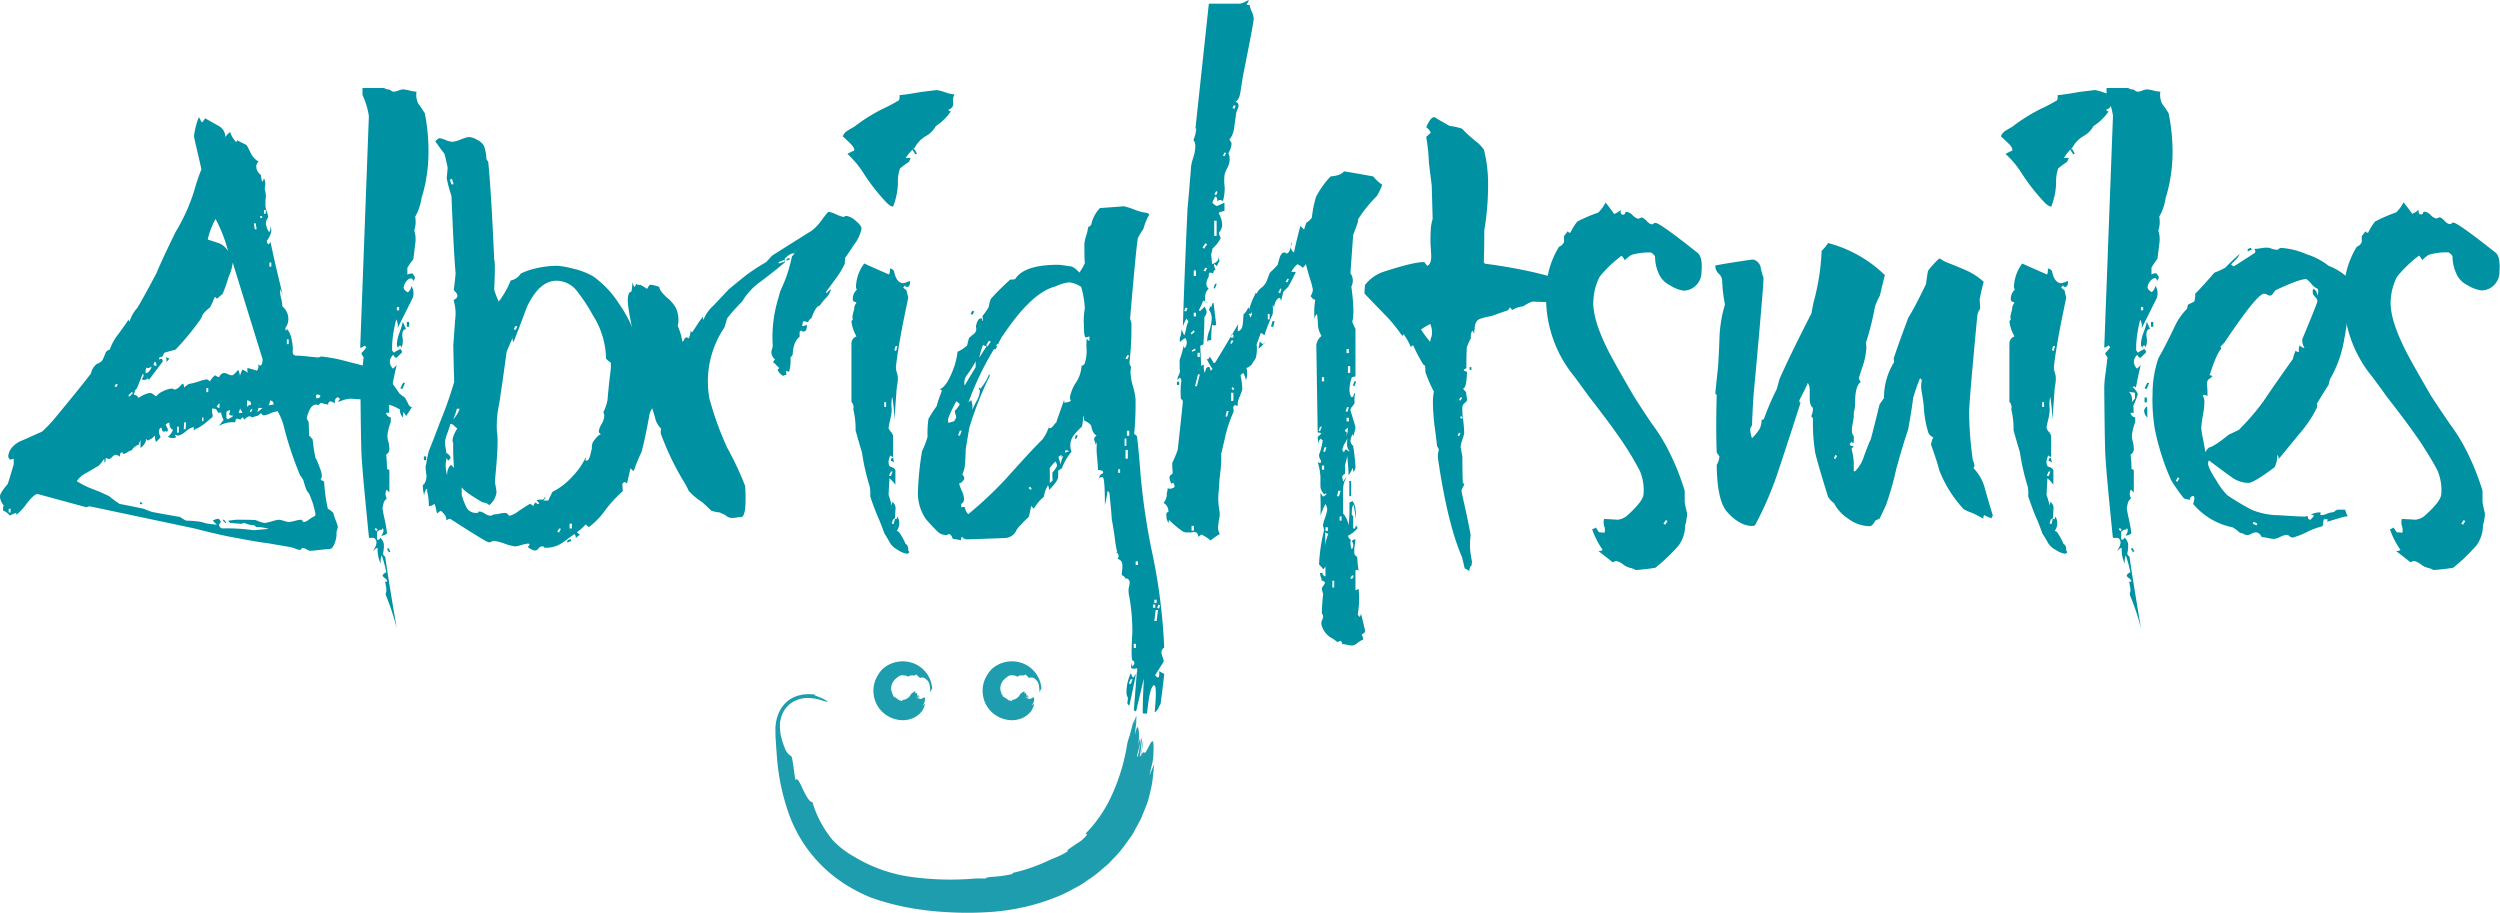 <svg xmlns="http://www.w3.org/2000/svg" viewBox="0 0 520.91 190.23"><defs><style>.cls-1{fill:#0091a3;}.cls-2{fill:#1d9dad;}</style></defs><title>logo-horiz</title><g id="Capa_2" data-name="Capa 2"><g id="Capa_2-2" data-name="Capa 2"><path class="cls-1" d="M85.84,84.79c-.13.25-.54.89-1.24,1.91-.32-.83-1.31-1.56-3-2.2l-3.53-1.14c-.51,0-2.17-.1-5-.29a6.76,6.76,0,0,0-2.67.76,1.14,1.14,0,0,0,.19-.33.58.58,0,0,1,.28-.33l-.38-.39c-.51,0-.76.45-.76,1.34a1.33,1.33,0,0,0-.86-.48c-.32,0-.48.23-.48.67a12.82,12.82,0,0,1-1.53-.38c-.44.38-.6.57-.47.57a.82.82,0,0,0-.58-.19c-.82,0-1.46,1-1.91,2.87a2.71,2.71,0,0,0,.39.66c.06.58.09,1.53.09,2.87.19.19.45.48.77.86a38.29,38.29,0,0,0,.57,3.82,5.07,5.07,0,0,1,.38.71c.13.29.32.78.57,1.48a5.14,5.14,0,0,1,.39,1.53,1.39,1.39,0,0,1-.29.86,4.79,4.79,0,0,1,.76.38,37.51,37.51,0,0,0,.77,5.64,6.09,6.09,0,0,1,1.14.86,11.73,11.73,0,0,0,.53,1.62,7.74,7.74,0,0,1,.43,1.34,5.78,5.78,0,0,1-.29,1A5.15,5.15,0,0,1,69.8,113c-.32.93-.7,1.39-1.15,1.39-.19,0-.84.06-2,.19s-1.77.19-2,.19a1.83,1.83,0,0,1-.72-.29,1.88,1.88,0,0,0-.81-.28c-.19,0-.3.06-.33.19s-.15.19-.34.19a3.58,3.58,0,0,1-.86-.24,9.57,9.57,0,0,0-1-.33l-5-.86Q54,113,49.36,112.1q-3-.48-8.88-2l-21.67-4.58a1.07,1.07,0,0,0-.76.19L7.83,102.93c-.45,0-1.18.64-2.2,1.91a12.64,12.64,0,0,1-2.38,2.58q.29-.19.09-.57c-.32.12-.76.31-1.33.57a2.75,2.75,0,0,0-1.34-1,2.57,2.57,0,0,1,.09-1.15A2.93,2.93,0,0,1,0,103.41q0-.68,1.62-2.58c.39-1.21.8-2.58,1.24-4.11V95.58a4.06,4.06,0,0,1-.85.19.6.6,0,0,0-.15-.29A.77.77,0,0,1,1.72,95a3.37,3.37,0,0,1,1-2,5,5,0,0,1,1.82-1.19c.82-.35,2.23-1,4.2-1.86a28.35,28.35,0,0,0,3.05-3.25q4.59-5.53,7.17-8.88a3.14,3.14,0,0,1,1.24-2,2.45,2.45,0,0,0,1.14-.76c.19-.38.38-.83.58-1.34a1.18,1.18,0,0,1,.95-.86,10.51,10.51,0,0,1,1.72-3.15c1.27-1.72,2-2.77,2.2-3.15a.9.9,0,0,0,.19.48,7.32,7.32,0,0,1,1.62-2.86q1.43-2.4,4-7.26,1.24-3,4-8.6a39,39,0,0,0,3.87-8.59,38.27,38.27,0,0,1,1.48-4.39c0-.19-.26-1.37-.77-3.53s-.76-3.31-.76-3.44a15.63,15.63,0,0,1,1-3.92c.07,0,.16.15.29.43a2,2,0,0,0,.38.62,5.16,5.16,0,0,0,.67-.86c.06.07,1,.58,2.67,1.53a2.65,2.65,0,0,1,1.53,2.39,4,4,0,0,1,1-1.05,5.6,5.6,0,0,0,1.24,2.1.53.53,0,0,0,.19-.38l2,1c.32.58.62,1.16.91,1.77a4.3,4.3,0,0,0,1.57,1.67,1.63,1.63,0,0,0-.47.86,2.18,2.18,0,0,0,.95,1.91,5.54,5.54,0,0,0,.29,1.43,1.32,1.32,0,0,0,.19-.29l.19-.38a2.52,2.52,0,0,1,.19,1.72,1.84,1.84,0,0,0,.05.91,5,5,0,0,1,.14,1q0,.19-.09,1v1a4.44,4.44,0,0,0,.28,1.24,4.72,4.72,0,0,1,.29,1.24,2.11,2.11,0,0,0-.48,1.15,4,4,0,0,0,.67,1.91,1.33,1.33,0,0,0,.19-1.34c.51.83.29,1.88-.67,3.15a1.65,1.65,0,0,0,.29.77q.48-.39.48-.57.75,3.72,2.57,11.17c-.06-.19-.22-.61-.47-1.24-.07.06-.1.28-.1.66a10.57,10.57,0,0,0,.24,1.29,8.59,8.59,0,0,1,.24,1.58,3.37,3.37,0,0,1,1.24,2.67,2.8,2.8,0,0,1-.57,1.72.7.7,0,0,0,.09.67.53.53,0,0,0,.19-.38c.7.76,1.12,2.16,1.24,4.2a2.93,2.93,0,0,0,0,1,.86.86,0,0,0,.67.38,26,26,0,0,1,2.63.19l1.86.19a.83.83,0,0,0,.43-.09.74.74,0,0,1,.43-.1,32.62,32.62,0,0,1,5.16,1c2.54.63,3.89,1,4,1.09L78,77.63a4,4,0,0,0,1.48.86,4.28,4.28,0,0,1,1.48.67,2.18,2.18,0,0,1,.1.66c.31.39.47.29.47-.28.38.57,1,1.4,1.72,2.48l1.15.86L85,84C85.23,84.6,85.52,84.85,85.84,84.79Zm-83.64,22V106H1.81v.76Zm63.49.1a17.53,17.53,0,0,0-1.33-4.11,2.55,2.55,0,0,1-.62-1c-.16-.44-.34-1-.53-1.72-.19-.32-.41-.67-.67-1A71.78,71.78,0,0,1,59.1,88.7a12.41,12.41,0,0,0-1.24-3,4.56,4.56,0,0,0-1.52.43,5.57,5.57,0,0,1-1.34.43c-.13,0-.35-.16-.67-.48l-.48.48-1.24.38c-.19,0-.3,0-.33-.1s-.15-.09-.34-.09-.6.22-1,.67l-.38-.48-.48.48-.67-.19c-.19,0-.3.12-.33.38s-.08.38-.14.38a5.82,5.82,0,0,0-3.34.76c.25-.31.57-.73,1-1.24a4.52,4.52,0,0,1-.57-2.1V86h-.58a2.78,2.78,0,0,0-.47-.76,1.86,1.86,0,0,0-.77-.1,3.59,3.59,0,0,0,.1,1.34c.06.32-.1.57-.48.76a13.31,13.31,0,0,1-2.67,2,1.35,1.35,0,0,0-.77.47c-.06-.06-.06-.22,0-.47s-.09-.19-.28-.19a4,4,0,0,0-1.43.86,4.21,4.21,0,0,1-1.44.85,1.46,1.46,0,0,1-.52-.09,1.25,1.25,0,0,0-.34-.1c.39.45.35.67-.09.67A1.69,1.69,0,0,1,35,91a3.58,3.58,0,0,0,1.05-1.44c-.51-.19-.76-.7-.76-1.52a1.35,1.35,0,0,0-.77.47l.39.77a.57.57,0,0,1-.1.67c-.25,0-.38-.1-.38-.29a.26.26,0,0,1-.29.29c-.19,0-.32-.15-.38-.43s-.13-.43-.19-.43c-.57.32-.61,1-.1,2a10.09,10.09,0,0,1-.95,1,2.26,2.26,0,0,1-.19-1.34l-.77.67a1.12,1.12,0,0,0-.38.19,1,1,0,0,1-.38.19,1.42,1.42,0,0,1-.29-.38,2.78,2.78,0,0,1-1.24,1.91V91.66c-.06.13-.19.45-.38,1a3.14,3.14,0,0,0-.67.33,2.73,2.73,0,0,0-.76.81,3.45,3.45,0,0,0-.91.43,1.67,1.67,0,0,1-.81.34c-.13,0-.18,0-.14-.14s-.05-.15-.24-.15-.3.15-.34.43-.08.43-.14.43a1.11,1.11,0,0,0-.76-.38,1.17,1.17,0,0,0-.72.43c-.29.29-.49.43-.62.43a1,1,0,0,1-.48-.1.78.78,0,0,0-.28-.09,1.81,1.81,0,0,1-.19,1c-.07-.06-.1-.35-.1-.86A13.24,13.24,0,0,1,20.62,97L18,98.54a5.11,5.11,0,0,0-2,1.72,18.56,18.56,0,0,0,3.24,1.62,37.56,37.56,0,0,1,3.54,1.53A22.77,22.77,0,0,0,24.92,105c.06,0,1.72.32,5,1q.66.29,1.71.66,2.49.48,5.92,1.06a5.78,5.78,0,0,0,1.25.76,22.56,22.56,0,0,1,2.57.19,4.76,4.76,0,0,1,1.1.24,4.86,4.86,0,0,0,1.1.24l1.62.19c-.06-.07-.35-.35-.86-.86a2.49,2.49,0,0,1,1.25-.38l.47.57a1,1,0,0,0-.19.29,1.13,1.13,0,0,1-.19.28.76.76,0,0,0,.86.86,38.77,38.77,0,0,1,6.3.38l3.15-.28a8.46,8.46,0,0,0-2.57-.38l-.48-.39a5,5,0,0,1-2-.47.57.57,0,0,0-.38.09.56.56,0,0,1-.38.1l-2.2-.19c-.25-.19-.38-.35-.38-.48l1.62-.19q3.63,0,4.11.09a7.8,7.8,0,0,0,.86.34,3.27,3.27,0,0,0,1,.24,8.47,8.47,0,0,0,1.48-.34,9.93,9.93,0,0,1,1.39-.33,4.86,4.86,0,0,1,1.1.24,6.33,6.33,0,0,0,1,.24,8.85,8.85,0,0,0,1.29-.24,8.64,8.64,0,0,1,1.19-.24.37.37,0,0,1,.38.24.39.39,0,0,0,.39.24,2.56,2.56,0,0,0,1-.53,9.55,9.55,0,0,1,1-.62,1.21,1.21,0,0,0,.29-.19A1.07,1.07,0,0,0,65.69,106.85ZM24.54,80.11,24.16,80l-.29.47.38.19Zm3.15,1.81-.19-.28-.76.76.19.29Zm27-7.16-6.2-20.05a9.48,9.48,0,0,1-.86,3,30,30,0,0,1-1.25,3.54,13.4,13.4,0,0,0-1.14,1q-.39-.39-.48-.39a23.9,23.9,0,0,1-1,2.2A7.23,7.23,0,0,0,42.2,65.6a4.45,4.45,0,0,1-.86,1.53,53.65,53.65,0,0,1-4.77,5.72c-.51.13-1.21.32-2.1.58-.19,0-.33.16-.43.47s-.27.48-.53.48-.38.19-.38.57a.69.69,0,0,1,.48-.19c.19,0,.29.19.29.58q-1,1.34-2.87,3.82a.78.78,0,0,1-.19-.58c0,.38-.32.58-.95.58a.26.26,0,0,1-.29-.29.84.84,0,0,0,.19-1.05c-.13.25-.41,1-.86,2.1-.32.89-.57,1.34-.76,1.34l-.29,1a1.12,1.12,0,0,1,1,.67,5.34,5.34,0,0,1,2.38-1.06,1.34,1.34,0,0,1,.72.34,1.31,1.31,0,0,0,.62.33,3.21,3.21,0,0,1,1.34-1,4.5,4.5,0,0,1,1.91-.57.39.39,0,0,1,.28.09.38.38,0,0,0,.29.1,1.71,1.71,0,0,0,1-.62c.41-.42.65-.62.72-.62a1.31,1.31,0,0,1,.19.85,6.71,6.71,0,0,1,1-.76,15.19,15.19,0,0,0,2.06-.52,10.6,10.6,0,0,1,1.57-.43.62.62,0,0,1,.53.19c.09.13.17.19.24.19.57-.83,1-1.24,1.14-1.24a1.42,1.42,0,0,0,.77.38c.31-.57.66-.86,1.05-.86a2.16,2.16,0,0,1,.81.24,2.16,2.16,0,0,0,.81.24c.19,0,.44-.18.76-.53s.51-.56.58-.62A4.8,4.8,0,0,1,50,78.3,7.75,7.75,0,0,1,50.51,77a6.86,6.86,0,0,1,1.15.67,1.94,1.94,0,0,1-.1-1q.77.19,2,.57c.31-.57.38-1,.19-1.34l.47.29C54.55,76.1,54.71,75.66,54.71,74.76Zm-25,30.18-.29.19-.29-.29.19-.29Zm1.9-28.55c-.51.32-.85.38-1.05.19a2.08,2.08,0,0,0-.19,1.24.65.65,0,0,1,.48-.19A2.83,2.83,0,0,0,31.6,76.39Zm1-.1c0-.57-.1-.86-.29-.86s-.28.23-.28.67A1.47,1.47,0,0,1,32.56,76.29Zm2.67-1.62a1.09,1.09,0,0,1-.28.43c-.19.22-.29.36-.29.43a3.51,3.51,0,0,0-.1-1.15A1.7,1.7,0,0,0,35.23,74.67Zm2,15.47V88.9h-.38v1.24ZM38.77,88h-.39l-.09,1.43h.38Zm3.62-.29V87h-.28v.76Zm1-6v-.86H43v.86Zm4.11-29.5a31.23,31.23,0,0,0-2.58-6.59,15.54,15.54,0,0,0-1.63,4.3c.83.25,1.61.51,2.34.76A3.83,3.83,0,0,1,47.46,52.23ZM45.74,85v-1c-.39.38-.58.64-.58.76A1.17,1.17,0,0,0,45.74,85Zm1.43,23.87L47,109l-.58-.57.2-.19ZM48.51,86.6c-.51,0-.77-.12-.77-.38a1.09,1.09,0,0,0,.19-.76,1.43,1.43,0,0,0-.76.38v1.24l.29.29C48.41,86.86,48.76,86.6,48.51,86.6Zm2-.57a1.58,1.58,0,0,0-.24-.48,1.47,1.47,0,0,1-.24-.47,1.74,1.74,0,0,1-.14.47,1.87,1.87,0,0,0-.14.48Zm1.81-1.72a.76.76,0,0,0-.85-.86v1.34A1.29,1.29,0,0,1,52.32,84.31Zm.29,1-.29-.1-.28.57.28.1Zm.86-37.53-.19-1.24H52.9l.19,1.24ZM54.71,85h-.86a2.28,2.28,0,0,1-.09.43,1.87,1.87,0,0,0-.1.43C53.92,85.65,54.27,85.36,54.71,85Zm0-39.72L54.52,45l-.38.1.19.38Zm.67-.76v-.77H55v.77ZM57,84.31c0-.57-.25-.86-.76-.86a1.48,1.48,0,0,1-.29,1,2.84,2.84,0,0,0,.58-.09A2.41,2.41,0,0,1,57,84.31Zm-.47-28.74v-.86h-.39v.86Zm3.62,16.14v-1h-.38v1ZM66.74,82.4a1.14,1.14,0,0,0-.76-.19c-.19.32-.19.57,0,.77C66.49,83,66.74,82.78,66.74,82.4Zm11-4-.38-.09-.28.47.38.19Z"/><path class="cls-1" d="M89.28,31.8a32,32,0,0,1-1.44,9.45,11.29,11.29,0,0,1-1.33,3.91A5.76,5.76,0,0,1,86.32,48a6.16,6.16,0,0,1,.19,2.86C86.25,53,86.13,54,86.13,54a15.86,15.86,0,0,0-1.25,1.81v1.43a2.91,2.91,0,0,1,1-.28,3.28,3.28,0,0,1,.57.76.94.94,0,0,1-.19.62.69.69,0,0,0-.19.34c0-.45-.16-.67-.48-.67s-.63.24-1,.71a2.33,2.33,0,0,0-.48,1.2c0,.32.29.64.86,1a2.08,2.08,0,0,0,.76-1.33A2.94,2.94,0,0,1,86,62.06l-3.15,6.31a2.75,2.75,0,0,0-.29-1.82,27.73,27.73,0,0,0-.86,5.25V73l.38.48a8.35,8.35,0,0,1,1.34-.76,1.4,1.4,0,0,1,.38.67l-1.14,1.14a.54.54,0,0,1-.53-.28c-.09-.19-.17-.29-.24-.29a2.19,2.19,0,0,0-.66,1.34,2.09,2.09,0,0,0,.66,1.52l.77-.76q-.39,1.53-1,4.68c-.26-.25-.48-.29-.67-.1q1.05,1,1,1.53a13.08,13.08,0,0,1-1,2.39c.07-.13.1.44.1,1.72a.26.26,0,0,0-.29-.29.8.8,0,0,0-.38.1c.26.57.57.86,1,.86v1a10.74,10.74,0,0,0-.67,2.58,3.28,3.28,0,0,0,.14,1.38,7.12,7.12,0,0,1,.24,1.48,1.4,1.4,0,0,1-.67,1.34c.06.32.13,1.3.19,3a.74.74,0,0,1,.48.29v4.58l-.57-.57a1.81,1.81,0,0,0,.09,1.91c0-.2-.22,0-.67.66l-.28,1.25a21.27,21.27,0,0,0,.43,2.29,30,30,0,0,1,.52,3,1.71,1.71,0,0,1-1.24.47,1.61,1.61,0,0,0,.48-1.33l-.38-.38c.25.31.24.47-.05.47a1.34,1.34,0,0,0-.91.48v1.62c.45,0,.67-.16.67-.47a2.75,2.75,0,0,1,.76,1.33,7.45,7.45,0,0,1-.19,2.1,1.48,1.48,0,0,0,.48.58q.57,4.2,2.39,14.89A51.24,51.24,0,0,0,80.4,124c0-.32-.07-.38-.19-.19.25-.19.34-.6.28-1.24-.19-1.14-.28-1.59-.28-1.34.31,0,.47-.06.47-.19s-.16-.32-.47-.57-.48-.41-.48-.48c0-.25.25-.51.76-.76a28.48,28.48,0,0,0-.95-3.53,3.57,3.57,0,0,0-.19,1.81,7,7,0,0,1-.67-3.34c-.13-.07-.48.19-1.05.76,1-1.4,1.05-2.35.28-2.86h-1q0,.38-.71-7c-.48-4.93-.77-8.31-.86-10.12s-.18-6.57-.24-14.28a20.25,20.25,0,0,1,.29-3c.19-1.52.31-2.61.38-3.24a2.36,2.36,0,0,1-.48-.86,5.63,5.63,0,0,0,1.05-1.24L75.91,72a1.33,1.33,0,0,1-.86.48l1.81-48.31a16.49,16.49,0,0,0-1.33-4.39V18.33h4.29a.76.76,0,0,1,.48.15.9.9,0,0,0,.53.14,1,1,0,0,1,.62.24.89.89,0,0,0,.57.24,3.27,3.27,0,0,0,1-.24,3.39,3.39,0,0,1,1-.24,7.59,7.59,0,0,1,1.29.24,7.12,7.12,0,0,0,1.48.24,4.14,4.14,0,0,0,.38,2.53c.32.41.76,1.06,1.34,1.95A40.27,40.27,0,0,1,89.28,31.8Zm-10.6,78.58L78.3,110l-.2.28.29.39Zm2.77-27.31V81.83a4.49,4.49,0,0,1-.62-.1l-.62-.09a2.4,2.4,0,0,1,.57,2.19A5.2,5.2,0,0,1,81.45,83.07ZM81.35,115H81l-.38-.67.38-.09Zm1.82-50.32V64h-.48v.67Zm1.43,3.92c-.58,0-.83.51-.77,1.52a3.88,3.88,0,0,1-.19,2.39c0-.32-.09-.48-.28-.48s-.39.16-.39.48a1.39,1.39,0,0,1-.28-.86,8.15,8.15,0,0,1,.57-2.38,18.43,18.43,0,0,0,.67-2.2C84.06,67.35,84.28,67.86,84.6,68.56ZM84,87a2,2,0,0,1-.66-1.44,1.28,1.28,0,0,1,.57-.86C84,84.5,84,85.27,84,87Zm.39-7.17-.58,1.25-.38-.2L84,79.73Zm-.48,4h-.48v-1h.48Zm1.34-15.75h-.48v-1h.48Z"/><path class="cls-1" d="M136.06,84.31a3,3,0,0,1-.38,1.15,3.1,3.1,0,0,0-.38,1.05c-.57,3.24-1.12,5.79-1.62,7.64a38.33,38.33,0,0,0-1.63,4,2.73,2.73,0,0,1-.67-.58c-.51,2.23-.76,3.28-.76,3.15a1.18,1.18,0,0,0-.57-.28q-.11.09-.48.48c.06-.39.13.09.19,1.43a26.65,26.65,0,0,0-3.68,4,16,16,0,0,1-3.39,3.49l-.66-.58a10.4,10.4,0,0,1-1.82,1.63c.51.5.77.7.77.57-.26,0-.58.22-1,.67a1.13,1.13,0,0,0-.29-.86c-.44.32-1.21.87-2.29,1.67a6,6,0,0,1-3.63,1.19c-.25,0-.39,0-.42-.14s-.18-.14-.43-.14a.91.91,0,0,0-.72.43.94.94,0,0,1-.72.43,2.79,2.79,0,0,1-1.52-.77c.5-.44.5-.67,0-.67a6.53,6.53,0,0,0-1.29.29,6.24,6.24,0,0,1-1.39.29,10.94,10.94,0,0,1-2.15-.58,11.17,11.17,0,0,0-2.14-.57,1,1,0,0,0-.53.14,1.16,1.16,0,0,1-.62.15q-.48,0-8-4.87a.89.89,0,0,0-.57.14.56.56,0,0,1-.29.14c.13-.57-.26-1.24-1.15-2l-.76.57c-.06-.19-.14-.51-.24-1a3,3,0,0,0-.33-1,1.56,1.56,0,0,1-1.15.48,11.06,11.06,0,0,0-.38-3.15c.13-.13.09-.29-.1-.48-.44.76-.57,1.34-.38,1.72a7.24,7.24,0,0,1-.38-2.58h.19a2.88,2.88,0,0,0,.48-2.39q-.19-1.62,0-1.71a25.59,25.59,0,0,1,.57-2.87c.57-1.4,1.34-3.37,2.29-5.92a83.58,83.58,0,0,0,3-8.5c-.06-1.72-.13-4.26-.19-7.64.13-1.71.26-3.46.38-5.25a9.52,9.52,0,0,0-.28-4c-.07-.06,0-.19.33-.38a.8.8,0,0,0,.43-.67,1.11,1.11,0,0,0-.38-.76c-.26-.25-.38-.45-.38-.57.12-.7.25-1.82.38-3.35q-.39-4.38-.86-16.13a27.88,27.88,0,0,1-1-3.73c.07-.44.13-1.17.2-2.19-.2-1-.42-1.91-.67-2.87-.45-.57-1.09-1.43-1.91-2.58.44-.44.73-.66.86-.66a4.85,4.85,0,0,1,1.29.38,4.89,4.89,0,0,0,1.38.38A6.35,6.35,0,0,0,96,29.07a6.91,6.91,0,0,1,1.72-.52,4,4,0,0,1,1.76.62,3,3,0,0,1,1.39,1.29,9.14,9.14,0,0,1,.48,2.67,4.12,4.12,0,0,0,.38.58q.66,6.67,1.24,20.43.28.28,0,6.21a17.9,17.9,0,0,0,.95,2.48,17.84,17.84,0,0,0,2.49-4.39,3.13,3.13,0,0,0,2.1-1.44,14,14,0,0,1,3.2-1.09,18.61,18.61,0,0,1,4.44-.53,17.53,17.53,0,0,1,3.15.57,15.32,15.32,0,0,1,4.29,1.63A20.43,20.43,0,0,1,129,63.31,27.76,27.76,0,0,1,132.43,70a6.33,6.33,0,0,1,1,1.43c1.46,4.2,2.19,7.23,2.19,9.07a7.73,7.73,0,0,1-.28,2.2A1.76,1.76,0,0,1,136.06,84.31ZM88.8,95.87h-.48V95.1h.48Zm6.49-6.59a4.93,4.93,0,0,1-.67-.58,1.11,1.11,0,0,0-.76-.38c-.07.26-.27.88-.62,1.86a7.84,7.84,0,0,0-.53,2,7.24,7.24,0,0,0,.15,1.19,9.92,9.92,0,0,1,.14,1c.63.38.92.76.86,1.14l-.48.48a2.56,2.56,0,0,1-.29-.57,6.25,6.25,0,0,0,.1,3.63,2.71,2.71,0,0,1,.76-2.2c.58.51.8.76.67.76a48.09,48.09,0,0,1-.19-5.25C94.11,91.7,94.4,90.68,95.29,89.28Zm-.76-50.9-.38-1.14-.39.19.29,1Zm1.24,46.79H95.2a13.72,13.72,0,0,1-.77,2.2A6,6,0,0,0,95.77,85.17Zm31.51-8.59v-1a5.24,5.24,0,0,1-1-.86,17.33,17.33,0,0,0-2.77-9.07,35.93,35.93,0,0,0-3.34-5.06,5.43,5.43,0,0,0-4.2-2.1q-3.63,0-6.21,5.54-1.33,3.63-2.77,7.26a1.54,1.54,0,0,1-.19-.86c-.32.7-.73,1.65-1.24,2.86q-.57,4.31-1.53,10.79a21.38,21.38,0,0,0-.48,6c.26,1.14.13,4.36-.38,9.64a4.61,4.61,0,0,0,.1,1.53c.12.7.19,1.11.19,1.24a4,4,0,0,1-1.53,2.77,1.84,1.84,0,0,0-1.34-.57c-2.54-1.47-4-2.52-4.39-3.16v1.53a14.39,14.39,0,0,0,.86,2.39,2.27,2.27,0,0,0,2.2,1.43c.25,0,.38,0,.38-.14s.12-.15.38-.15a2.61,2.61,0,0,1,1,.43,2.43,2.43,0,0,0,1.1.43.75.75,0,0,0,.53-.14.66.66,0,0,1,.47-.14,4.43,4.43,0,0,0,1-.15,5,5,0,0,1,1-.14c.38,0,.62.1.72.29a.45.45,0,0,0,.43.28,5.8,5.8,0,0,0,1.91-1.05c1.27-.82,2-1.3,2.29-1.43l.67.48a1.25,1.25,0,0,1,.47-.76c.32.31.54.41.67.28s-.16-.38-.48-.76a3,3,0,0,1,1.15-.1.46.46,0,0,0,.43-.28c.1-.2.21-.26.33-.2l-.47.67h1c.19-.44.47-1,.86-1.81a13.86,13.86,0,0,0,4.2-3.25A14.65,14.65,0,0,0,122,95.39c.12.06.12.19,0,.38s0,.19.28.19.48-.35.67-1l.38-1.53a2.24,2.24,0,0,1,.58-1.81c.5-.7,1-1.08,1.33-1.15a.66.66,0,0,1-.47-.67,4,4,0,0,1,.57-1.43,3.85,3.85,0,0,0,.57-1.72,1.64,1.64,0,0,0-.19-.76,10.21,10.21,0,0,0,.86-2.48c.06-.83.19-2.17.38-4C127.18,77.69,127.28,76.77,127.28,76.58ZM107.8,68l-.38-.09-.38.67.38.19Zm9.07,42.21-.38-.1-.38.67.38.19Zm2.2,2.48-.86.38v-.48l.67-.28Zm.09-2.58v-1h-.48v1Z"/><path class="cls-1" d="M179.51,47.65a8.25,8.25,0,0,1-1.63,3.43c-.57.9-1.17,1.79-1.81,2.68A9.35,9.35,0,0,1,176,55a18.59,18.59,0,0,1-1.71,2.86c-1.34,1.79-2,2.74-2.11,2.87a.31.31,0,0,0,.1.38,2.74,2.74,0,0,1,.86-.86,3.86,3.86,0,0,1-1,1.81,9.15,9.15,0,0,0-1.33,1.63c-.26,0-.53.21-.81.62a8.54,8.54,0,0,0-.91,2c-.19,0-.45.29-.76.86a1.73,1.73,0,0,0-1.05-.19v.29a1.91,1.91,0,0,0-.1.66c.06.07.38,0,.95-.28,0,1-.22,1.43-.66,1.43a.55.55,0,0,1-.39-.1.26.26,0,0,0-.19-.09c-.06,0-.16.09-.28.29v1c-.9.7-1.37,1.94-1.44,3.72a2.48,2.48,0,0,1-.47.57,8.08,8.08,0,0,1-.29,3,1.09,1.09,0,0,1-.33-.09,1,1,0,0,0-.34-.1c.06,0,.1.29.1.86a1,1,0,0,0-.67.19A3.37,3.37,0,0,1,162,77.06l.39-.39a6.4,6.4,0,0,1-1-1c-.38,0-.35-.26.1-.77a2.17,2.17,0,0,1-.77-1.52,2.67,2.67,0,0,1,.15-.67,3,3,0,0,0,.14-.67A27.63,27.63,0,0,1,162.22,62a11.37,11.37,0,0,1,.48-1.62A29.11,29.11,0,0,0,165,53.47c.39-.51.58-.67.58-.48.06-.12-.07-.19-.39-.19s-1,.38-1.71,1.15a2.22,2.22,0,0,1,.09.67c-.38.38-2,1.72-5,4a13.28,13.28,0,0,0-3.92,4.2,36.26,36.26,0,0,0-3.15,3.53c-.13.51-.32,1.15-.57,1.91A20,20,0,0,0,147.81,83a66.33,66.33,0,0,0,3.72,10.31,64.21,64.21,0,0,1,3.72,7.92,26.09,26.09,0,0,1,.1,2.77c0,2.48-.32,3.73-.95,3.73a5.94,5.94,0,0,0-.86.09,6.64,6.64,0,0,1-.86.1,2,2,0,0,1-1.53-.58c-.26-.13-.67-.32-1.24-.57a6.2,6.2,0,0,1-1.72-.38c-.45-.45-1.05-1-1.82-1.72a14,14,0,0,1-2.86-2.39,18.78,18.78,0,0,0-.95-1.81,56.33,56.33,0,0,1-4.87-10.12,2,2,0,0,1,.09-1A4.47,4.47,0,0,1,136.49,87c-.35-1.15-.71-2.31-1.1-3.49s-1.17-4.31-2.38-9.4q-2.2-9.27-2.2-11.46A3.77,3.77,0,0,1,131.1,61a4,4,0,0,0,.47-.28,10.61,10.61,0,0,0,.2-1.91c.06.19.19.54.38,1a1.08,1.08,0,0,0,.38-.67.92.92,0,0,0,.86.19,14.12,14.12,0,0,1,1.43.86,5.7,5.7,0,0,0,.34-.57.53.53,0,0,1,.52-.29,7.16,7.16,0,0,1,1.72.48c0,.51.52,1.24,1.57,2.19a7.3,7.3,0,0,1,1.87,2.2,5.94,5.94,0,0,1,.38,3.72,12.92,12.92,0,0,1,.95,3.25c.13,0,.26-.14.39-.43s.28-.43.47-.43.3,0,.34.1a.15.15,0,0,0,.14.09,3.64,3.64,0,0,0,.38-1.62c0,.06.1.19.29.38.25-.32.62-.86,1.1-1.62A14.5,14.5,0,0,1,146.47,66a1.53,1.53,0,0,0,.1.67,7.41,7.41,0,0,1,2-2.91l3.2-3.39c.19-.2,1.43-1.21,3.73-3.06a44.24,44.24,0,0,1,4.1-2.67c.32-.32.73-.77,1.24-1.34q1.16-.77,8.31-5.25a9.78,9.78,0,0,0,2.1-2.25c.83-1.11,1.3-1.67,1.43-1.67a6.44,6.44,0,0,1,1.53.53,7.36,7.36,0,0,0,1.43.52.57.57,0,0,0,.38-.09.61.61,0,0,1,.39-.1,3.94,3.94,0,0,1,1.86,1C179.08,46.64,179.51,47.2,179.51,47.65Zm-16,6.87-.1-.38-1.15.48v.28Zm1.05-.48-.67.29V54l.57-.28Z"/><path class="cls-1" d="M198.89,19.67a2.42,2.42,0,0,0-.29,1.67,1.24,1.24,0,0,1-.95,1.48c0,.26.16.38.48.38A11,11,0,0,1,195,26.26a5.3,5.3,0,0,1-2.1,2.1,6.06,6.06,0,0,0-2.29,2.39A9.26,9.26,0,0,0,188.67,33c-.06-.07.29-.1,1.05-.1a2.61,2.61,0,0,1-.38.86,19.45,19.45,0,0,0-1.81,1.34,8.28,8.28,0,0,0-.43,3.1,14.74,14.74,0,0,1-1,4.82c-.31.07-.79-.22-1.43-.86a42,42,0,0,1-4.58-5.82,20,20,0,0,0-3.44-4.2c-.25,0,.19-.26,1.34-.77q.09-.57-.72-1.38c-.54-.54-1.1-1.07-1.67-1.58a2.37,2.37,0,0,1,1-1.19c.48-.29.94-.56,1.39-.81a36.27,36.27,0,0,1,5.92-3.72,34,34,0,0,0,3.44-1.82,4.06,4.06,0,0,0,.09-1.05c.89-.06,2.42-.29,4.58-.67,2-.25,3.06-.38,3.25-.38a10.9,10.9,0,0,1,1.58.43A7.57,7.57,0,0,0,198.89,19.67Zm-9.26,38.86c0,.83-.19,1.24-.58,1.24s-.38,0-.38-.14,0-.14-.09-.14l-.38.38a2,2,0,0,0,.66.57q.39,1.62.39,1.53L188.1,67.6c-.76,4-1.24,7-1.43,9a3.83,3.83,0,0,0,.19,1,5.12,5.12,0,0,1,.19.77,6.44,6.44,0,0,1-.1,1.81,14.72,14.72,0,0,0-.19,1.81c0-.12-.13,1.72-.38,5.54a33.14,33.14,0,0,0-.48-4.87,8.64,8.64,0,0,0-.09,2.68,10.76,10.76,0,0,1-.34,2.15,16.11,16.11,0,0,0-.33,1.67,2.17,2.17,0,0,0,.48.81,1.81,1.81,0,0,1,.47.9v4.3a.63.63,0,0,1-.57-.29,3.73,3.73,0,0,0-.38,1.34,1.59,1.59,0,0,0,.29,1,2,2,0,0,1,.71.28.77.77,0,0,1,.43.86V101a7.48,7.48,0,0,0-1.24-1.34l-.19,3.44c.06.13.29.86.67,2.2a1.71,1.71,0,0,0,.09-.77,1.7,1.7,0,0,1,.67,1.72c-.06,1.4-.09,2-.09,1.72h-.1l-.09.1a.57.57,0,0,0,.38.09c.19,0,.28-.19.28-.57a2.62,2.62,0,0,1-.09,3,3.58,3.58,0,0,1,.48.29,14.08,14.08,0,0,1,1.24,2.19c0,.13.11.27.33.43s.34.56.34,1.2l.19.28c0,.26-.19.38-.58.38a4.52,4.52,0,0,1-1.76-.76,4.25,4.25,0,0,1-1.63-1.43,22.88,22.88,0,0,0-1.19-2c-.19-.57-.54-1.49-1.05-2.77a51,51,0,0,1-1.91-5,8.24,8.24,0,0,0-.09-2,46.06,46.06,0,0,1-1.63-7.16c-.32-1-.76-2.54-1.33-4.58a16.94,16.94,0,0,0-.48-4.39,1.61,1.61,0,0,0-.38-1.53V71.42a1.56,1.56,0,0,1,.86-1.24l.19-.1a7.8,7.8,0,0,1-1.05-3.15l.28-.38a3.23,3.23,0,0,0-.09-.48,11.31,11.31,0,0,1,.38-1.62,1.79,1.79,0,0,1,.48-1.34c0-.06-.13-.14-.39-.23a.53.53,0,0,1-.38-.53,2.55,2.55,0,0,1,.86-2,.93.93,0,0,1-.19-.67,8.44,8.44,0,0,1,1.72-4.78q1.42.68,5.16,2.29a2.31,2.31,0,0,0,.19-1.24,1.07,1.07,0,0,1,.86.58c.31,1.65,1,2.48,2,2.48A13.12,13.12,0,0,0,189.63,58.53Zm-5,26.26v-1h-.38v1ZM186,98.25h-.38l-.38.86.38.1Zm.29-1.91a1.19,1.19,0,0,0-.67-.28c0-.45.16-.67.47-.67a4,4,0,0,0,.1.48A3.64,3.64,0,0,1,186.29,96.34Zm.19,11.84h-.39l-.28.86.38.19ZM187,72.09h-.38l-.28.86.38.19ZM191.06,32l-.29.19-.67-1,.39-.19Z"/><path class="cls-1" d="M288,38.48a11.24,11.24,0,0,1-1.14,2.39A28.78,28.78,0,0,0,283,45.64a4.19,4.19,0,0,1-.29,1.29c-.19.54-.44,1.19-.76,2l-.57,8a2.61,2.61,0,0,1,.19,2.77c.5,3.69.57,6.14.19,7.35.44,1.08.67,1.56.67,1.43v10a1.1,1.1,0,0,0-.77.19,7.61,7.61,0,0,0-.48,2.58,3.27,3.27,0,0,0,.39,1.52c.25,0,.39-.09.43-.28a1.59,1.59,0,0,1,.33-.67c0,.06,0,.38-.1,1v1.15c0,.13-.14.35-.43.67a1.37,1.37,0,0,0-.42.86c.69,2.23,1.05,3.4,1.05,3.53a4.13,4.13,0,0,1-.2,1,4.37,4.37,0,0,0-.19,1,1.37,1.37,0,0,0-.19-.57,3.07,3.07,0,0,0-.47,1.43,1.58,1.58,0,0,0,.57,1,43.38,43.38,0,0,1,.48,4.39,1.19,1.19,0,0,1-.48,1,1.86,1.86,0,0,0-.1-.77,8.84,8.84,0,0,1-.86,1.53c0-.89-.09-2.23-.28-4a15.4,15.4,0,0,1-.48,1.91,9,9,0,0,1,0,1.81q-.19,0-.57.48l.19,1.15a5.19,5.19,0,0,1,.76-1.05,5.37,5.37,0,0,0-.76,2.58v5.06a4.9,4.9,0,0,1,1.14,2.48,28.48,28.48,0,0,0,.19-3.25v-1.53a1.17,1.17,0,0,0,.58-.28c.57.51.82,1.78.76,3.82q0-.39-.48-3.06c-.25.19-.38.83-.38,1.91,0,.19.05.3.14.34s.15.07.15.14v2.19c-.07.13,0,.29.19.48a1.12,1.12,0,0,0,.38-1,1.11,1.11,0,0,0,.38.76,5.45,5.45,0,0,1-2,1.62,1.05,1.05,0,0,0,.57.86,3.37,3.37,0,0,0,.19,2l.19-.29a1.36,1.36,0,0,0-.19-1.43,1.13,1.13,0,0,1,.77-.38,12.05,12.05,0,0,1-.2,1.53,7.15,7.15,0,0,0,0,1.62,2.8,2.8,0,0,0,.58.57,21.22,21.22,0,0,0,.28,2.87c-.25-.26-.47-.29-.66-.1V123l.66-.28a19.22,19.22,0,0,1-.19,5.34l.38.48a1,1,0,0,0,.29-.76c.57,2.35.86,3.56.86,3.63a.62.62,0,0,1-.33.57c-.23.12-.34.22-.34.28a3.72,3.72,0,0,1,.29,1,4,4,0,0,0-1.15.67,2.29,2.29,0,0,1-1.14.58,7.14,7.14,0,0,1-1-.15,7.55,7.55,0,0,0-1.05-.14c-.13-.45-.25-.67-.38-.67s-.3,0-.33.1-.18.09-.43.09c.06,0-.23-.22-.86-.67a4.35,4.35,0,0,1-2.29-2.67,1.46,1.46,0,0,1,0-1.05,3.06,3.06,0,0,0,.28-.86.92.92,0,0,0-.28-.67c0-.89.09-2.26.28-4.1a3.86,3.86,0,0,1-.28-1.24,5.41,5.41,0,0,0,.66-1c0-.13-.09-.25-.28-.38a.23.23,0,0,0-.38,0,3,3,0,0,0-.2-.86,3.3,3.3,0,0,1-.19-.86.67.67,0,0,0,.67-.19c-.32.32-.16.63.48.95v-2.1a2.53,2.53,0,0,1-.48.58,5.61,5.61,0,0,0-.86-1,36.82,36.82,0,0,1,1.05-7.17c-.19-.89-.28-1.14-.28-.76a9.46,9.46,0,0,1,.47-1.77,9.69,9.69,0,0,0,.48-1.76,3,3,0,0,0-.38-1.15,14.83,14.83,0,0,0-1.05,2.48q.09-1,0-4.77c.13.19.32.45.57.76a4.54,4.54,0,0,0,.67-.47c0-.26-.13-.26-.38,0a2.27,2.27,0,0,1-.86-1.72v-2a12.15,12.15,0,0,0-.57-3,1.37,1.37,0,0,0,.57.19.55.55,0,0,0,.09-.57,1.81,1.81,0,0,1-.38-1.15,14.73,14.73,0,0,0,.77-3l-.48-.38a2.57,2.57,0,0,0-.48,1.81V92q-.09-.77-.09-1a3.5,3.5,0,0,0,.76-.67,1.09,1.09,0,0,0-.76-.19l-.29-18.24A2.87,2.87,0,0,1,275.37,70a4.8,4.8,0,0,1-.76-2.29,17.8,17.8,0,0,0-.19-2.29,1.47,1.47,0,0,0-.48,1.24,14,14,0,0,1,.09-4c.07-.19-.06-.29-.38-.29l-.57-.67a3,3,0,0,0,.48-1.33,17.27,17.27,0,0,0-.62-2.34c-.42-1.37-.69-2.37-.82-3a5.65,5.65,0,0,1-.66.76l-.58-.47c-.13,0-.28-.1-.48-.29a4.28,4.28,0,0,0-1.33,1.62H270a30.29,30.29,0,0,1-1.62,3.15l-1,1c-.06.39-.22,1-.48,2a1.06,1.06,0,0,0-.28-.77c-.58.2-1,.86-1.15,2a1.56,1.56,0,0,0-.29-.48,8.37,8.37,0,0,1,0,1.91,41.23,41.23,0,0,0-1.72,4.39c-.38-.31-.63-.47-.76-.47-.19.57-.48,1.37-.86,2.38a7.89,7.89,0,0,1-.19,2.87L260.76,76a2.24,2.24,0,0,1-1.05.67,4.06,4.06,0,0,1-.1,2.58,3.82,3.82,0,0,0-.57-1.53,2.94,2.94,0,0,0-.57.48,13.26,13.26,0,0,1,.38,3,17.42,17.42,0,0,1-.67,1.72,3.63,3.63,0,0,0-.28,1.62.78.78,0,0,1-.58-.19c-.06.07-.19.23-.38.48a3.43,3.43,0,0,1,.1.95,27,27,0,0,0-1.82,5.54l-.76,3.25v1.72c-.07.76-.1,1.24-.1,1.43a39.73,39.73,0,0,0-.38,4.2,14.18,14.18,0,0,0,.1,4.49,4.07,4.07,0,0,1-.1,1.91c-.13,1-.19,1.49-.19,1.62a2.73,2.73,0,0,0,.38,1.34,10.88,10.88,0,0,0-1.91,1.33,10.21,10.21,0,0,0-1.91-1.24l-.67.48c-.06-.7-.35-1-.85-1a3.44,3.44,0,0,0-.67.1h-.67a2.28,2.28,0,0,1-1-.19,20.32,20.32,0,0,1-2.86-2.39c-.19.19-.16.44.09.76a1.79,1.79,0,0,1-.66-1.43c-.13-.7,0-1,.38-1a1.92,1.92,0,0,0-1-1.91,2.86,2.86,0,0,0,.67-2.1,2.35,2.35,0,0,0,.19-1c.32.25.8.19,1.43-.19,0-.58-.12-.86-.38-.86s-.28.13-.28.38a2.42,2.42,0,0,0-.19-.67,2.31,2.31,0,0,1-.2-.86.63.63,0,0,1,.34-.57.56.56,0,0,0,.33-.48,16.21,16.21,0,0,1-.09-2,19.18,19.18,0,0,0,1.14-2.77q1.05-9.45,1.05-9.93c0-.32-.12-.51-.38-.57a15.11,15.11,0,0,1,.1-3.82,1.7,1.7,0,0,0-.29-.67l-.57.47a2.87,2.87,0,0,1,.28-.95,2.66,2.66,0,0,0,.29-1c-.06.31-.09-.42-.09-2.2a20.55,20.55,0,0,0,.85-3,1.43,1.43,0,0,0,.2.57,1.81,1.81,0,0,0,.19-2.1c-.19,0-.58.26-1.15.77A1.65,1.65,0,0,1,246,70a9.8,9.8,0,0,0,.19-1.34c.13.26.32.67.57,1.24a8.23,8.23,0,0,0,.39-1.43,4.57,4.57,0,0,1,.47-1.43c-.06-.13-.19-.35-.38-.67a8.42,8.42,0,0,0-.76,1.62q.18-7.35.95-24.44.29-3.06.77-9.07a11.39,11.39,0,0,1,.43-1.62,8.76,8.76,0,0,0,.43-2.3,2.48,2.48,0,0,0-.39-1.43,6.56,6.56,0,0,0,.58-2.38c-.13,0-.19.09-.19.28L251.88.76h6.4a2.64,2.64,0,0,0,1.05-.33l.86-.43a1.31,1.31,0,0,1-.48.86.93.93,0,0,0,.67.19,5,5,0,0,0,.43,1.34,5,5,0,0,1,.43,1.43q0,.86-2.2,11.74-.29,1.72-.57,3.54c-.19,1.21-.51,1.88-1,2q0,.11.24.24a.82.82,0,0,1,.34.43,1.73,1.73,0,0,1-.19,1,5.56,5.56,0,0,0-.29.81c-.13,1-.27,2.06-.43,3.11a4.61,4.61,0,0,1-1,2.43,1.74,1.74,0,0,1,.47.77,4.14,4.14,0,0,1-.66,2,3.39,3.39,0,0,1,.28,1.34,4.17,4.17,0,0,1-.52,1.81,5.58,5.58,0,0,0-.53,1.24,9.21,9.21,0,0,0,0,2.68,10.11,10.11,0,0,1-.38,3,.72.72,0,0,0-1.15,0c0-.58-.12-.92-.38-1.05a5.83,5.83,0,0,0-.67,1.33c.45.45.77.67,1,.67l1.53-.67v1.72a3.34,3.34,0,0,0-.48.1,2.65,2.65,0,0,0-.57.19.19.19,0,0,0-.1.29,4.78,4.78,0,0,1,.67,2.48,2.53,2.53,0,0,1-.67,1.43c-.06.13.06.51.38,1.15a7.43,7.43,0,0,1-1.72,2.19,4.61,4.61,0,0,1-.28,1.15l.19,2.1c1.14-.38,1.56-1,1.24-1.72a2.92,2.92,0,0,1,.29,1.15,2.63,2.63,0,0,0-.48,1L253,55c-.13.19,0,.6.28,1.24-.32,0-.47.26-.47.76a1.46,1.46,0,0,0-.77-.19c-.13.07-.19.35-.19.86-.64,1.09-.64,1.91,0,2.48a2.4,2.4,0,0,0-.76,1.72v1c0,.09.25.14.76.14a2.49,2.49,0,0,1-1.15-.38,16.37,16.37,0,0,1-.85,1.91c-.07.06,0,.16.19.28l1-.95a1.67,1.67,0,0,0,.19.48,1.64,1.64,0,0,1,.19.76,2.13,2.13,0,0,1-.47.95c0,1.41-.07,3.32-.2,5.73a1.68,1.68,0,0,0-.66.29l.19,4.2a1.15,1.15,0,0,1,.57-.29,3.4,3.4,0,0,0,.19,1.72q.09-.37.24-.81a.55.55,0,0,1,.53-.43c.19,0,.3.11.33.34a.88.88,0,0,0,.14.43l.38-.39a4.17,4.17,0,0,1-.66-1c-.26-.5-.45-.86-.58-1a.51.51,0,0,0,.58-.57,5.6,5.6,0,0,1,.86,1.34.44.44,0,0,0,.47-.29q1.53-2.47,4.68-7.83a7.28,7.28,0,0,0-.09,1.53c.57-.13.89-.57,1-1.34s.13-1.49.19-2.19a3.55,3.55,0,0,0,1-1.53,1.67,1.67,0,0,0,.19.48,14.37,14.37,0,0,1,1.24-3.15c.13-.13.1-.2-.09-.2.13-.12.25-.09.38.1a3,3,0,0,1,1-1.24,3.42,3.42,0,0,0,1.05-1.29l.72-1.86a18.91,18.91,0,0,0,1.62-1.63c.13-.5.26-1,.39-1.43.25-.76.57-1.14,1-1.14q.29,0,.24.09c0,.07.05.1.24.1.44,0,.79-.73,1.05-2.2-.07-.25-.13,0-.19.76a1.46,1.46,0,0,0,.67,1.25c.25-1.28.7-3.12,1.33-5.54l.77.76c.12-.38.28-.86.47-1.43a3.33,3.33,0,0,0,1.15-1.05,24.43,24.43,0,0,1,.86-4.3,18.48,18.48,0,0,1,3.05-4.29c1.47-.13,2.39-.48,2.77-1.05q.29,0,6.11,1.05A7.82,7.82,0,0,0,288,38.48Zm-42.3,41.73h-.47v-.67h.47Zm1.72-15.95-.38-.19-.29.67.39.19Zm1.53,4.87-.29-.29-.57.58.19.28Zm-.19,41.44v-1h-.48v1ZM249.11,73l-.09-.38-.67.38v.29Zm.1-15.47V56.34h-.48v1.14Zm0,8.4v-.76h-.48v.76ZM250,78h-.38L249,80.49h.38Zm0-3.63v-.86h-.48v.86Zm1.53-23.49-.38-.19-.58.86.29.29Zm0,5-.38-.1-.39.67.39.1Zm1.91,11.74a.57.57,0,0,1-.86,0,17.76,17.76,0,0,0-.19,3.25,1.13,1.13,0,0,0-.86.29,6.05,6.05,0,0,1,.43-2.2,9.82,9.82,0,0,0,.52-2.58,2.94,2.94,0,0,0-.57-1.81c-.06-.07,0-.19.19-.38a.4.4,0,0,0-.09-.29h.47c0-.51.13-.77.39-.77C252.84,62.86,253,64.36,253.41,67.6Zm.09-8.5-.38,1-.28-.1.28-.86ZM253.69,40l-.28-.19-.38.66.38.2Zm-.19,9.16V46H253v3.15Zm2-17.28-.38-.09-.29.66.29.1ZM256,85.65h-.39l-.28,1.14h.38ZM257,71l-.39-.1-.28.58.28.19Zm0-.67V69.7h-.48v.67Zm0,13.18V81.83h-.48v1.72Zm.19-2.48-.38-.39-.2.29.29.38Zm.28-59-.38-.1-.28.57.38.2Zm3.35,43c0,.26-.23.39-.67.39a1.41,1.41,0,0,1,.38.76A1.66,1.66,0,0,0,260.86,65Zm2.86,6.21a11.61,11.61,0,0,1-1.43,1.43c0-.06,0-.27.09-.62a4.36,4.36,0,0,0,.1-.81c.13,0,.35.16.67.48Zm.86-4.68V65.41h-.38v1.14Zm1.05.38-.29,1.15h-.47l.28-1.15Zm1.43-6.78h-.28l-.39.77.39.19Zm1.53-2-.29-.1-.38.67.38.1Zm6.88,30.75h-.39l-.28.85.28.1Zm.47-9.46v-.86h-.47v.86Zm0,18.43V97h-.47v.86Zm.48-4.68H276l-.29.86.38.1Zm.38,18a1.63,1.63,0,0,1-.67-.28,18,18,0,0,1,0,2.77A12.48,12.48,0,0,1,276.8,111.14Zm-.09-.57v-.76h-.48v.76ZM278,122.41V121h-.38v1.43Zm1.33-20.15h-.47l-.29,1.15H279Zm.2,6.21v-.86h-.39v.86Zm1.71-14.42a2.19,2.19,0,0,1-.57-1.62c.06-1.08.13-1.53.19-1.34a9.43,9.43,0,0,1-.62,1.24,3.51,3.51,0,0,0-.52,1.34.6.6,0,0,0,.38.57q0-.57.48-.57A1,1,0,0,0,281.19,94.05Zm-.38-5-.67.66c.19.2.35.35.48.48-.06.19-.13.42-.19.67A2.82,2.82,0,0,0,280.81,89.09Zm.19-4.21h-.38l-.29.86.39.1Zm0-11.26v-.86h-.47v.86Zm0,14.22v-.76h-.47v.76Zm.29-10.12V76.29h-.48v1.43Zm.19,25.69h-.38v-3.15h.38Zm.57,16.61-.38-.09-.38.57.38.19Zm.48-40.48-.38,1-.29-.19.29-.86Z"/><path class="cls-1" d="M328.55,60.92a8.48,8.48,0,0,0-1.09.14,7.45,7.45,0,0,1-1.2.15,1.64,1.64,0,0,0-1.19.52,1.1,1.1,0,0,1-.91.43c-.25,0-.4-.08-.43-.24a2.4,2.4,0,0,1-.05-.33,6.42,6.42,0,0,0-1.14,1.33c-.83,0-1.91,0-3.25-.09a8.84,8.84,0,0,0-1.91,1,5.46,5.46,0,0,0-2.29.77l-.48-.58a1.75,1.75,0,0,1-.47.67c-.07,0-1.18.38-3.35,1.15a18.06,18.06,0,0,0-2.34.57c-.79.26-1.19,1-1.19,2.29-.06,0-.09.29-.09.86a2.9,2.9,0,0,0-.39-.67,2.13,2.13,0,0,0-.28,1.53,16.21,16.21,0,0,0-.86,1.91c-.07,1-.1,2.48-.1,4.39L305,77c0,.19.06.29.19.29l.48.19c-.07,2.23-.32,3.37-.77,3.43,0,.2.19.45.58.77,0,.06,0,.32.09.76a8.91,8.91,0,0,1,.1,1,2.62,2.62,0,0,1-.53.58,1.08,1.08,0,0,0-.43.76,12.76,12.76,0,0,0,.15,2.63,28.28,28.28,0,0,1,.23,2.91c-.06.25-.2.73-.43,1.43a6.33,6.33,0,0,0-.33,1.34l.38,2.1c0,1.21,0,3.12.1,5.73a.82.82,0,0,0,.19-.58l.09.67a4.71,4.71,0,0,0-.57,1.24c0,.13.26,1.34.77,3.63q.86,3.92,1.14,5.63a15.51,15.51,0,0,0-.09,3.25c.25,1.72.38,2.42.38,2.1l-.1,1c-.25.06-.41.45-.48,1.15a3.14,3.14,0,0,0-.95-.57c-.13-.58-.32-1.37-.57-2.39q-3-6.89-5-20.53a4.9,4.9,0,0,1,.19-1.82,4.05,4.05,0,0,0-.38-.76c-.06-.7-.25-2.23-.57-4.58-.19-1.85-.29-3.28-.29-4.3a13.82,13.82,0,0,1,.19-2.48A30.44,30.44,0,0,1,297,77.53c0-.32,0-.76-.09-1.33a2.91,2.91,0,0,0-.38-.29,37.08,37.08,0,0,1-2.1-4l-.48.38a12.24,12.24,0,0,0-1.43-2.58c-.19-.06-.29.07-.29.38a30.82,30.82,0,0,0-3.63-4.48c-2.8-2.87-4.23-4.36-4.3-4.49l.1-1.72A8.21,8.21,0,0,1,288,56.72q6.69-2.2,8.79-2.1l.57.76c.51-.13.8-.73.86-1.81,0,.06,0-.58-.1-1.91s-.06-2.58,0-3.73a9.28,9.28,0,0,1,.39-2.29c0-.38-.07-2.7-.19-7-.13-1-.32-2.58-.58-4.68a40.42,40.42,0,0,0-.57-5.44l.95-.86a2.54,2.54,0,0,0-.95-1.15c.63-1.46,1.21-2.16,1.72-2.1.63.39,1.68,1,3.15,1.82a14.77,14.77,0,0,1,2.58.57,29.92,29.92,0,0,0,3.05,2.77,7.6,7.6,0,0,1,1.53,1.62,29,29,0,0,1,.86,6.59A56.23,56.23,0,0,1,309.27,48c0,1.46,0,3.69-.1,6.68l.29.29q2.67.28,7.16,1.14a82.24,82.24,0,0,1,8.78,2.2c0,.64,0,.92-.09.86.38.06.57-.16.57-.67l.95,1a1.5,1.5,0,0,0,1.53.57,2.54,2.54,0,0,0-1.14.48A2.57,2.57,0,0,0,328.55,60.92Zm-30.17,8.59a4.12,4.12,0,0,0-.38-2,17.12,17.12,0,0,0-1.91,1.14A22.68,22.68,0,0,0,298,71.23a2.93,2.93,0,0,1,.19-.86A2.93,2.93,0,0,0,298.38,69.51Zm5.92,20.82-.29-.19-.28.57.28.19Zm.38-7.45-.38-.1-.29.58.29.09Zm.1,4.2-.29-.38-.28.19.28.38Zm1.81-10h-.38v-.58h.38Zm17.48-16.71-1.05-.1-.1,1.15C323.24,61.08,323.62,60.73,324.07,60.35Z"/><path class="cls-1" d="M344.21,88.32a37.63,37.63,0,0,1,3.82,6.3,50.44,50.44,0,0,1,3,7.64v2.39c.06.44.22,1.18.48,2.2a3.14,3.14,0,0,1-.1,1.24,5.22,5.22,0,0,1-.28,1.33,7.23,7.23,0,0,1-1.34,4.21,38.12,38.12,0,0,1-4.87,4.67c-1.14.2-2.51.35-4.1.48a3.91,3.91,0,0,0-1.25-.48,4,4,0,0,1-1.38-.71,3.77,3.77,0,0,0-1.48-.72l-.33.15a1.75,1.75,0,0,0-.34.14L333,114.77a1.1,1.1,0,0,0,.95-.19,17.09,17.09,0,0,1-2.2-4.3,1.86,1.86,0,0,0,.77-.38,8,8,0,0,0,.67,1l1.14.1a2.31,2.31,0,0,0-.09-1.44,2.6,2.6,0,0,1,0-1.43c2.67.13,3.43.19,2.29.19a3.76,3.76,0,0,0,2.48-.86c2.23-2,3.37-3.47,3.44-4.48a10.14,10.14,0,0,0-.77-4.87,63.53,63.53,0,0,0-3.34-5.64q-2.48-3.72-7.25-9.83-1.16-1.62-3-4.11a25.9,25.9,0,0,1-5.92-17.66,18,18,0,0,1,2.67-9.45,1.8,1.8,0,0,0,1.05-1V49.17a7.86,7.86,0,0,0,.76-1,.48.48,0,0,0,.58.29,11,11,0,0,1,1.43-2.3A32.73,32.73,0,0,1,333,44.3a7.31,7.31,0,0,0,1.53-2.1c.38.45,1,1.24,1.81,2.39a3.69,3.69,0,0,0,1.34-.86q-.09,1,.48,1c.25,0,.39-.1.43-.29s.17-.29.43-.29a2.35,2.35,0,0,1,1.19.72,2.35,2.35,0,0,0,1.19.72,3,3,0,0,1,.34-.15l.33-.14a2.68,2.68,0,0,1,1.05.76c.45.45.8.67,1,.67s.4,0,.43-.14.18-.14.43-.14q1,.09,8.69,6.2c.76.57,1.05,1.91.86,4a3.91,3.91,0,0,1-1.24,2.91,3.69,3.69,0,0,1-2.48,1A7.24,7.24,0,0,1,348,59.47a4.85,4.85,0,0,1-2.14-2,8.45,8.45,0,0,1-1-3.86c0-.32-.29-.65-.86-1a13.2,13.2,0,0,0-4.1.51,7.53,7.53,0,0,0-1.34,1.11,5.51,5.51,0,0,0-.67-.95,25.33,25.33,0,0,0-4.58,4.39A11.86,11.86,0,0,0,332,62.73q-.19,3.54,2.67,9.46,1.05,2.28,5.73,10.31Q341.83,84.8,344.21,88.32Zm3.25,20.24-.38-.19-.48.77.38.19Z"/><path class="cls-1" d="M415.25,107.42a1.11,1.11,0,0,0-.28.57,7.35,7.35,0,0,1-1.53-.67,1.12,1.12,0,0,0-.19.77,20.28,20.28,0,0,0-2.39-1.24,9.25,9.25,0,0,1-1.72-.77A25.76,25.76,0,0,1,404.08,98q-.48-1.92-1.72-5.35a4.31,4.31,0,0,1,.48-1.53,1.77,1.77,0,0,1-1.15-1.34,22.53,22.53,0,0,1-.86-5.34c0-.19-.12-1-.38-2.58a6.19,6.19,0,0,1,0-2.67l-.38-.39a35.94,35.94,0,0,0-1.43,4.11c-.19,1.53-.54,3.72-1.05,6.59q-1,2.86-2.48,8.21a60.12,60.12,0,0,1-2.11,7.45c-.25.57-.7,1.52-1.33,2.86a3.38,3.38,0,0,1-.86.38c-.45.83-.86,1.24-1.24,1.24A7.65,7.65,0,0,1,385,108a8.44,8.44,0,0,1-2.86-3.15,5.14,5.14,0,0,1-1.24-1.34q-2.2-7.06-2.67-9.17a38.85,38.85,0,0,1-.48-7,.62.62,0,0,0-.38-.57,3.85,3.85,0,0,0,.38-1.82c-.38-.19-.61-.76-.67-1.72v-2a2.52,2.52,0,0,0-.4-1.44c-.32.77-.9,2-1.72,3.54q-.1.57.21.57-2.13,6.72-4.34,13.33a71.66,71.66,0,0,1-5.12,12.17.78.78,0,0,1-.58.19q-2.61,0-5.21-2.86-2.13-2.3-2.22-9.86a3.89,3.89,0,0,0,.57-1.81,5.59,5.59,0,0,1-.57-.77q-.19-5.07,0-12l-.29-.29q0-.19.57-5.55c.13-2,.23-4,.29-5.93a27.72,27.72,0,0,1,1.15-7.08,32.41,32.41,0,0,1-.58-4.88,2.08,2.08,0,0,0-.71-1.53,2.23,2.23,0,0,1-.72-1.72c2.42-.44,5-.86,7.83-1.24a2.1,2.1,0,0,1,1.62,1.62,9.53,9.53,0,0,0,.58,2.1c0,.32,0,1-.1,2.2q-.57,7.35-1.91,21.77c-.13,1.46-.25,3.76-.38,6.87a3.41,3.41,0,0,0-.38.77,6.9,6.9,0,0,0,.38,1.91,9.84,9.84,0,0,0,1.62-2,4.5,4.5,0,0,0,.38-1.81,1.48,1.48,0,0,0,.48-.19,55,55,0,0,1,2.67-6.21c.13-.44.32-1.14.58-2.1q2-4.59,6.68-13.75c.06-.44.19-1.14.38-2.1a47.19,47.19,0,0,0,1.72-10.88,8.43,8.43,0,0,0,1.34-1.63,26.52,26.52,0,0,1,11.84,6.69c-.26,1-.61,2.45-1.05,4.29a17.1,17.1,0,0,0-1,2.2,58.33,58.33,0,0,1-1.91,7.64,4.12,4.12,0,0,1,.1,1,13.4,13.4,0,0,1-.57,3.24l-1,3.06a.9.9,0,0,0,.19.48,1,1,0,0,1,.19.38c-.77.51-1.16,2-1.16,4.39a5.81,5.81,0,0,1-.27,1.91v1c-.13.76-.25,1.5-.38,2.2-.06.89.06,1.46.38,1.72v1.43a.63.63,0,0,1-.51-.19l-.35.47c0,.26.29.39.86.39-.11.12-.26.32-.48.57a14.47,14.47,0,0,1,.48,2.86v1.82h.28a7.5,7.5,0,0,0,1.85-3.15c.74-2,1.21-3.12,1.39-3.44q.65-2.39,1.86-7.35c.18-.26.49-.7.92-1.34a13.94,13.94,0,0,1,2.1-7.45,4.34,4.34,0,0,0-.09-.76q.94-2.86,3.05-8.5Q399,64,401.31,59.2c.07-.57.19-1.43.38-2.58,0-.19.39-.7,1.15-1.53s1.21-1.24,1.34-1.24a7.84,7.84,0,0,0,1.33.77c1.28.51,2.52,1,3.73,1.52a14,14,0,0,1,4.1,2.58c-.25.83-.54,2.07-.86,3.73a14.47,14.47,0,0,1,.1,1.91,3.31,3.31,0,0,0-.57,1.33q-1.72,18-1.72,20.44a78.33,78.33,0,0,0,.76,9.64,5.32,5.32,0,0,1,.38,1.34.65.65,0,0,0-.19.47,9.4,9.4,0,0,1,2.39,4.4Q415,106.75,415.25,107.42ZM382.79,95l-.38-.2-.29.67.29.19Z"/><path class="cls-1" d="M440.17,19.67a2.43,2.43,0,0,0-.28,1.67,1.25,1.25,0,0,1-1,1.48c0,.26.16.38.48.38a11.1,11.1,0,0,1-3.15,3.06,5.37,5.37,0,0,1-2.1,2.1,6.1,6.1,0,0,0-2.3,2.39A9,9,0,0,0,430,33c-.07-.07.28-.1,1.05-.1a2.5,2.5,0,0,1-.39.86,19.45,19.45,0,0,0-1.81,1.34,8.49,8.49,0,0,0-.43,3.1,14.67,14.67,0,0,1-1,4.82c-.32.07-.8-.22-1.43-.86a41.18,41.18,0,0,1-4.59-5.82,20,20,0,0,0-3.44-4.2c-.25,0,.2-.26,1.34-.77.06-.38-.17-.84-.71-1.38s-1.1-1.07-1.68-1.58a2.39,2.39,0,0,1,1-1.19c.47-.29.94-.56,1.38-.81a36.27,36.27,0,0,1,5.92-3.72,32.93,32.93,0,0,0,3.44-1.82,4.06,4.06,0,0,0,.09-1.05c.89-.06,2.42-.29,4.59-.67,2-.25,3.05-.38,3.24-.38a10.55,10.55,0,0,1,1.58.43A7.65,7.65,0,0,0,440.17,19.67Zm-9.26,38.86c0,.83-.19,1.24-.57,1.24s-.38,0-.38-.14,0-.14-.1-.14l-.38.38a1.91,1.91,0,0,0,.67.57c.25,1.08.38,1.59.38,1.53l-1.15,5.63c-.76,4-1.24,7-1.43,9a3.83,3.83,0,0,0,.19,1,5.12,5.12,0,0,1,.19.77,6.34,6.34,0,0,1-.09,1.81,13,13,0,0,0-.19,1.81c0-.12-.13,1.72-.39,5.54a34.31,34.31,0,0,0-.47-4.87,8.46,8.46,0,0,0-.1,2.68,11.33,11.33,0,0,1-.33,2.15,14.77,14.77,0,0,0-.34,1.67,2.17,2.17,0,0,0,.48.81,1.85,1.85,0,0,1,.48.9v4.3a.64.64,0,0,1-.58-.29,3.73,3.73,0,0,0-.38,1.34,1.59,1.59,0,0,0,.29,1,2,2,0,0,1,.72.28.76.76,0,0,1,.42.86V101a7.12,7.12,0,0,0-1.24-1.34l-.19,3.44c.07.13.29.86.67,2.2a1.64,1.64,0,0,0,.1-.77,1.7,1.7,0,0,1,.66,1.72c-.06,1.4-.09,2-.09,1.72h-.1l-.09.1a.57.57,0,0,0,.38.09c.19,0,.29-.19.29-.57a2.62,2.62,0,0,1-.1,3,3.58,3.58,0,0,1,.48.29,14.08,14.08,0,0,1,1.24,2.19c0,.13.11.27.33.43s.34.56.34,1.2l.19.28c0,.26-.19.38-.57.38a4.54,4.54,0,0,1-1.77-.76,4.13,4.13,0,0,1-1.62-1.43c-.23-.45-.62-1.12-1.2-2-.19-.57-.54-1.49-1.05-2.77-.51-1.08-1.14-2.73-1.91-5a7.75,7.75,0,0,0-.09-2,46.06,46.06,0,0,1-1.63-7.16c-.31-1-.76-2.54-1.33-4.58a16.94,16.94,0,0,0-.48-4.39,1.59,1.59,0,0,0-.38-1.53V71.42a1.58,1.58,0,0,1,.86-1.24l.19-.1a8,8,0,0,1-1.05-3.15l.29-.38a4,4,0,0,0-.1-.48,11.31,11.31,0,0,1,.38-1.62,1.87,1.87,0,0,1,.48-1.34c0-.06-.13-.14-.38-.23a.52.52,0,0,1-.38-.53,2.54,2.54,0,0,1,.85-2,1,1,0,0,1-.19-.67,8.51,8.51,0,0,1,1.72-4.78q1.44.68,5.16,2.29c.13-.12.19-.54.19-1.24a1.06,1.06,0,0,1,.86.58c.32,1.65,1,2.48,2,2.48A12.2,12.2,0,0,0,430.91,58.53Zm-5,26.26v-1h-.39v1Zm1.33,13.46h-.38l-.38.86.38.1Zm.29-1.91a1.19,1.19,0,0,0-.67-.28c0-.45.16-.67.48-.67a3.23,3.23,0,0,0,.09.48A2.41,2.41,0,0,1,427.57,96.34Zm.19,11.84h-.38l-.29.86.38.19Zm.48-36.09h-.39l-.28.86.38.19Zm4.1-40.1-.28.19-.67-1,.38-.19Z"/><path class="cls-1" d="M452.68,31.8a32.29,32.29,0,0,1-1.43,9.45,11.36,11.36,0,0,1-1.34,3.91,5.64,5.64,0,0,1-.19,2.87,6,6,0,0,1,.19,2.86c-.26,2.1-.38,3.12-.38,3.06a15.29,15.29,0,0,0-1.24,1.81v1.43a2.81,2.81,0,0,1,.95-.28,3.28,3.28,0,0,1,.57.76.94.94,0,0,1-.19.62.79.79,0,0,0-.19.34c0-.45-.16-.67-.47-.67s-.64.24-1,.71a2.33,2.33,0,0,0-.48,1.2c0,.32.29.64.86,1a2.1,2.1,0,0,0,.77-1.33,3,3,0,0,1,.28,2.57l-3.15,6.31a2.75,2.75,0,0,0-.29-1.82,27.48,27.48,0,0,0-.85,5.25V73l.38.48a7.59,7.59,0,0,1,1.33-.76,1.45,1.45,0,0,1,.39.67l-1.15,1.14a.55.55,0,0,1-.53-.28c-.09-.19-.17-.29-.23-.29a2.16,2.16,0,0,0-.67,1.34,2.07,2.07,0,0,0,.67,1.52l.76-.76c-.25,1-.61,2.58-1,4.68-.26-.25-.48-.29-.67-.1q1,1,1.05,1.53a13.46,13.46,0,0,1-.95,2.39c.06-.13.09.44.09,1.72,0-.19-.09-.29-.28-.29a.81.81,0,0,0-.39.1c.26.57.58.86,1,.86v1a11.56,11.56,0,0,0-.67,2.58,3.47,3.47,0,0,0,.14,1.38,7.12,7.12,0,0,1,.24,1.48,1.4,1.4,0,0,1-.67,1.34,28.79,28.79,0,0,1,.2,3,.75.75,0,0,1,.47.29v4.58L444,102a1.79,1.79,0,0,0,.1,1.91c0-.2-.23,0-.67.66l-.29,1.25a21.27,21.27,0,0,0,.43,2.29c.29,1.33.46,2.32.53,3a1.73,1.73,0,0,1-1.25.47,1.61,1.61,0,0,0,.48-1.33l-.38-.38c.25.31.24.47-.05.47a1.34,1.34,0,0,0-.91.48v1.62c.45,0,.67-.16.67-.47a2.85,2.85,0,0,1,.77,1.33,7.88,7.88,0,0,1-.19,2.1,1.38,1.38,0,0,0,.47.58q.58,4.2,2.39,14.89A49.77,49.77,0,0,0,443.8,124c0-.32-.07-.38-.19-.19.25-.19.35-.6.28-1.24-.19-1.14-.28-1.59-.28-1.34.32,0,.48-.06.48-.19s-.16-.32-.48-.57-.48-.41-.48-.48c0-.25.25-.51.76-.76a26.77,26.77,0,0,0-.95-3.53,3.57,3.57,0,0,0-.19,1.81,7,7,0,0,1-.67-3.34c-.13-.07-.48.19-1.05.76,1-1.4,1.05-2.35.29-2.86h-1.05q0,.38-.72-7c-.48-4.93-.76-8.31-.86-10.12s-.18-6.57-.24-14.28a21.77,21.77,0,0,1,.29-3c.19-1.52.32-2.61.38-3.24a2.36,2.36,0,0,1-.48-.86,5.63,5.63,0,0,0,1.05-1.24l-.38-.39a1.31,1.31,0,0,1-.86.48l1.82-48.31a16.58,16.58,0,0,0-1.34-4.39V18.33h4.3a.73.73,0,0,1,.47.15.9.9,0,0,0,.53.14,1,1,0,0,1,.62.24.89.89,0,0,0,.57.24,3.39,3.39,0,0,0,1-.24,3.27,3.27,0,0,1,.95-.24,7.59,7.59,0,0,1,1.29.24,7.12,7.12,0,0,0,1.48.24,4.22,4.22,0,0,0,.38,2.53c.32.41.77,1.06,1.34,1.95A40.27,40.27,0,0,1,452.68,31.8Zm-10.6,78.58-.38-.38-.19.28.28.39Zm2.77-27.31V81.83a4.73,4.73,0,0,1-.62-.1l-.62-.09a2.35,2.35,0,0,1,.57,2.19A5.9,5.9,0,0,1,444.85,83.07Zm-.1,31.89h-.38l-.38-.67.38-.09Zm1.82-50.32V64h-.48v.67ZM448,68.56c-.57,0-.83.51-.76,1.52a4,4,0,0,1-.19,2.39c0-.32-.1-.48-.29-.48s-.38.16-.38.48a1.39,1.39,0,0,1-.29-.86,8.15,8.15,0,0,1,.57-2.38,15.19,15.19,0,0,0,.67-2.2C447.46,67.35,447.68,67.86,448,68.56ZM447.43,87a2,2,0,0,1-.67-1.44,1.28,1.28,0,0,1,.57-.86C447.39,84.5,447.43,85.27,447.43,87Zm.38-7.17-.57,1.25-.39-.2.58-1.14Zm-.48,4h-.48v-1h.48Zm1.34-15.75h-.48v-1h.48Z"/><path class="cls-1" d="M489.82,60.08a2.09,2.09,0,0,1-.48,1.05,44.33,44.33,0,0,1-.86,9.38,24.32,24.32,0,0,1-3,8.51c-.19.71-.28,1.09-.28,1.15q-.76,1.15-2.48,4a1.07,1.07,0,0,1,0,.86,24.65,24.65,0,0,1-3.54,5.27l-4.39,5.35c0-.44-.09-.73-.29-.86a5.27,5.27,0,0,1-.57,2.58q-4.39,3.26-5.44,3.25a6.13,6.13,0,0,1-3.44-1.15q-2.38-1.71-4.77-3.53a.93.93,0,0,0-.19.67c0,.57.58,1.77,1.76,3.58a14.62,14.62,0,0,0,2.25,3,53.48,53.48,0,0,0,5,3,15,15,0,0,0,5,1.14c.25,0,1.16.05,2.72.15s2.46.14,2.72.14h.86c.32-.13.48-.1.48.07q0,.6.57.6l.67-.77c0-.19-.23-.28-.67-.28a4.22,4.22,0,0,1,1.91-.48c.19,0,.24.1.14.29s0,.28.24.28a3.29,3.29,0,0,0,1.1-.28,3.35,3.35,0,0,1,1.05-.29,1.07,1.07,0,0,0,.67-.29,1.07,1.07,0,0,1,.71-.28h1.34a7.59,7.59,0,0,1,.29.76c.12.38.25.57.38.57a16.64,16.64,0,0,0-2.34.58l-2.24.67c.19,0,.28-.2.28-.58h-.76a1.86,1.86,0,0,0-.14.81c0,.48-.18.72-.43.72a14.91,14.91,0,0,0-3,1.15,18.66,18.66,0,0,1-2.87,1.14,1.11,1.11,0,0,1-.72-.28.93.93,0,0,0-.62-.29,3.89,3.89,0,0,0-1.33.43,4,4,0,0,1-1.34.43,8.37,8.37,0,0,1-1.19-.19,7.11,7.11,0,0,0-1.29-.19c-.38-.7-.8-1-1.24-1a2,2,0,0,0-.91.28,2,2,0,0,1-.91.29,1.84,1.84,0,0,1-.76-.24,1.84,1.84,0,0,0-.76-.24,9.1,9.1,0,0,0-1.53-1.14,14.41,14.41,0,0,1-8.21-4.87c.31-.9.34-1.44.09-1.63a.68.68,0,0,0-.76.77,5.9,5.9,0,0,1-1.24-.29,34.1,34.1,0,0,1-2.68-3.82A50.4,50.4,0,0,1,449,89.47a37,37,0,0,1-.48-7.45,22.83,22.83,0,0,1,1.24-7.45c.38-.63.89-1.57,1.53-2.81s1.27-2.53,1.91-3.87a12.43,12.43,0,0,1,2.48-3.53,6.16,6.16,0,0,0,.19-.86l1.34-.67a4.77,4.77,0,0,0,.19-1.62c1-1,2.35-2.49,4-4.4a16.16,16.16,0,0,0,2.29-1.05c.57-.63,1.56-1.59,3-2.86a4.25,4.25,0,0,1-1.05,1.43l-.76.76q.38.39.57.39c.06,0,1.53-.94,4.39-2.8a.64.64,0,0,0-.09-.74c-.07-.07.09-.1.47-.1.07,0,.48-.06,1.24-.18a4.92,4.92,0,0,1,1.44,0,5.35,5.35,0,0,0,1.43.38.6.6,0,0,0,.52-.19.62.62,0,0,1,.53-.19,16.24,16.24,0,0,1,5.3,1.34,14.26,14.26,0,0,1,4.53,2.39,12.15,12.15,0,0,1,4,2.49A4.72,4.72,0,0,1,489.82,60.08ZM454.11,99.59l-.38-.1-.38.77.38.09Zm28.74-39.44a3.48,3.48,0,0,1-1.23-1c-.57-.63-.95-1-1.14-1q-1.34,0-6.09,2.2a1.54,1.54,0,0,0-.66.66c-.26.39-.48.58-.67.58a1.22,1.22,0,0,1-.66-.19,1.15,1.15,0,0,0-.67-.19q-1.43,0-8.17,10.07a9.64,9.64,0,0,1-1.14,1.15c.25-.26.38-.16.38.28-.64.64-1.43,2.47-2.39,5.47a1.11,1.11,0,0,1,.58.19l-.48.48c-.45.13-.67.58-.67,1.35a11.74,11.74,0,0,1,.1,2.39q-.58-.57-1-.09c.25.19.38.63.38,1.33A18.29,18.29,0,0,1,459,86.6a19.57,19.57,0,0,0-.34,2.58,20.88,20.88,0,0,0,.39,2.39c.25,1.34.41,2.23.47,2.67a3,3,0,0,1,.77-1q1.05-.19,4.1-2.67.87-.39,2.1-1a49.43,49.43,0,0,0,5.16-6q2.1-3.15,6.11-8.78a8.34,8.34,0,0,1,.57-1.72,1,1,0,0,0,.67.29,3,3,0,0,1,.19-1.44,1.3,1.3,0,0,0,1,.58,2.94,2.94,0,0,1-.48-1.82q3.15-7.55,3.15-7.92a1.13,1.13,0,0,0-.38-.77L482,61.4c-.19-.58-.16-1,.1-1.25l.57.58.19.86Q483.23,60.35,482.85,60.15ZM469.2,52l-.86.38v-.48l.67-.28Zm1.14,57.1-.76-.38-.19.38.76.38Z"/><path class="cls-1" d="M510.45,88.32a38.31,38.31,0,0,1,3.82,6.3,52.81,52.81,0,0,1,3,7.64v2.39c.06.44.22,1.18.47,2.2a3.06,3.06,0,0,1-.09,1.24,5.48,5.48,0,0,1-.29,1.33,7.16,7.16,0,0,1-1.34,4.21,38.12,38.12,0,0,1-4.87,4.67c-1.14.2-2.51.35-4.1.48a3.81,3.81,0,0,0-1.24-.48,4,4,0,0,1-1.39-.71,3.71,3.71,0,0,0-1.48-.72l-.33.15a1.75,1.75,0,0,0-.34.14l-3.05-2.39a1.1,1.1,0,0,0,.95-.19,16.83,16.83,0,0,1-2.19-4.3,1.9,1.9,0,0,0,.76-.38,8,8,0,0,0,.67,1l1.15.1a2.4,2.4,0,0,0-.1-1.44,2.6,2.6,0,0,1,0-1.43c2.67.13,3.44.19,2.29.19a3.75,3.75,0,0,0,2.48-.86c2.23-2,3.38-3.47,3.44-4.48a10.26,10.26,0,0,0-.76-4.87c-.45-1-1.56-2.83-3.34-5.64q-2.49-3.72-7.26-9.83-1.14-1.62-3-4.11a25.9,25.9,0,0,1-5.92-17.66,18.19,18.19,0,0,1,2.67-9.45,1.77,1.77,0,0,0,1.05-1V49.17a7.72,7.72,0,0,0,.77-1,.46.46,0,0,0,.57.29,11,11,0,0,1,1.43-2.3,33.47,33.47,0,0,1,4.39-1.91,7.11,7.11,0,0,0,1.53-2.1c.38.45,1,1.24,1.82,2.39a3.69,3.69,0,0,0,1.33-.86q-.09,1,.48,1c.25,0,.4-.1.43-.29s.17-.29.43-.29a2.35,2.35,0,0,1,1.19.72,2.33,2.33,0,0,0,1.2.72,2.92,2.92,0,0,1,.33-.15,2.75,2.75,0,0,0,.34-.14,2.83,2.83,0,0,1,1,.76c.44.45.79.67,1.05.67s.39,0,.43-.14.17-.14.43-.14q.94.09,8.68,6.2c.77.57,1,1.91.86,4a3.87,3.87,0,0,1-1.24,2.91,3.69,3.69,0,0,1-2.48,1,7.15,7.15,0,0,1-2.91-1.07,4.88,4.88,0,0,1-2.15-2,8.71,8.71,0,0,1-1-3.86c0-.32-.28-.65-.85-1a13.22,13.22,0,0,0-4.11.51,7.92,7.92,0,0,0-1.34,1.11,5.51,5.51,0,0,0-.67-.95,25.69,25.69,0,0,0-4.58,4.39,12,12,0,0,0-1.34,5.06q-.18,3.54,2.68,9.46,1.05,2.28,5.73,10.31Q508.05,84.8,510.45,88.32Zm3.24,20.24-.38-.19-.48.77.39.19Z"/><polygon class="cls-1" points="207.01 72.66 207.4 72.85 207.78 72.09 207.4 71.99 207.01 72.66"/><path class="cls-1" d="M220.29,94.62l0,0S220.3,94.57,220.29,94.62Z"/><polygon class="cls-1" points="223.63 88.89 224.01 89.08 224.3 88.41 223.91 88.22 223.63 88.89"/><polygon class="cls-1" points="224.2 91.47 224.58 90.8 224.2 90.61 223.91 91.37 224.2 91.47"/><path class="cls-1" d="M221.72,94.14l-.67,1a2.6,2.6,0,0,0,.48-.1,2.67,2.67,0,0,1,.57-.09A1.45,1.45,0,0,0,221.72,94.14Z"/><rect class="cls-1" x="222.29" y="93.09" width="0.48" height="0.76"/><path class="cls-1" d="M235.74,72.81a1.16,1.16,0,0,0,.11-.53A5,5,0,0,0,235.74,72.81Z"/><path class="cls-2" d="M188,145.84c0,.09.05.18,0,.22-.22.1-.36-.22-.54-.17l0,.13a1.71,1.71,0,0,1-.36-.35,2.42,2.42,0,0,1-.72-.49s-.07.07-.1.06a.9.9,0,0,1-.21-.45l0-.06h-.12a1,1,0,0,1,0-.23,2.39,2.39,0,0,1-.21-1.61,2.78,2.78,0,0,1,1.15-1.66,2,2,0,0,1,.89-.52,2.66,2.66,0,0,1,1.57.32c0-.24.41-.31.76-.3s.72.06.76-.23c.34.28.75.79.88.75a1,1,0,0,1,.79,0,2.25,2.25,0,0,1,1.08,1.13,7,7,0,0,1,.21,1.68c.15.32.27-.78.42-.46a6.1,6.1,0,0,0-3.86-5.37,6.31,6.31,0,0,0-6.51,1.18,7.53,7.53,0,0,0-1.43,2.18,6.24,6.24,0,0,0-.16,4.25,6.07,6.07,0,0,0,2.79,3.41,6.15,6.15,0,0,0,3,.81l.25,0a5.2,5.2,0,0,0,2.21-.58,4.65,4.65,0,0,0,1.6-1.36,5.13,5.13,0,0,0,.62-1.52,3.66,3.66,0,0,1-.55.42,2.22,2.22,0,0,0,.5-1.07c.12-1.07-.3-.52-.74-.34-.22.16-.31-.2-.59,0a3,3,0,0,0,.22-.56c-.1-.07-.19.72-.34.47a1.54,1.54,0,0,0,.2-.67c-.18,0-.31.72-.49.61,0-.11.47-.49.24-.6,0,0-.1.18-.14.28.14-.66-.11-1-.43-.52a1.46,1.46,0,0,0,.14-.59h0l-.08.33c0-.1,0-.2,0-.31l-.1,0a.68.68,0,0,0-.07.23c0-.07,0-.13,0-.2l-.23.15c-.18.2-.44.31-.48.39A2.06,2.06,0,0,1,188,145.84Z"/><path class="cls-2" d="M210.85,145.84c0,.09.05.18,0,.22-.22.1-.36-.22-.54-.17l-.05.13a1.71,1.71,0,0,1-.36-.35,2.42,2.42,0,0,1-.72-.49s-.07.07-.1.06a.9.9,0,0,1-.21-.45l-.05-.06h-.12a1,1,0,0,1,0-.23,2.39,2.39,0,0,1-.21-1.61,2.78,2.78,0,0,1,1.15-1.66,2,2,0,0,1,.89-.52,2.66,2.66,0,0,1,1.57.32c.05-.24.41-.31.76-.3s.72.06.76-.23c.34.28.75.79.88.75a1,1,0,0,1,.79,0,2.25,2.25,0,0,1,1.08,1.13,7,7,0,0,1,.21,1.68c.15.32.27-.78.42-.46a6.1,6.1,0,0,0-3.86-5.37,6.31,6.31,0,0,0-6.51,1.18,7.53,7.53,0,0,0-1.43,2.18,6.24,6.24,0,0,0-.16,4.25,6.07,6.07,0,0,0,2.79,3.41,6.15,6.15,0,0,0,3,.81l.25,0a5.2,5.2,0,0,0,2.21-.58,4.65,4.65,0,0,0,1.6-1.36,5.13,5.13,0,0,0,.62-1.52,3.66,3.66,0,0,1-.55.42,2.22,2.22,0,0,0,.5-1.07c.12-1.07-.3-.52-.74-.34-.22.16-.31-.2-.59,0a3,3,0,0,0,.22-.56c-.1-.07-.19.72-.34.47a1.69,1.69,0,0,0,.2-.67c-.18,0-.31.72-.49.61,0-.11.47-.49.24-.6,0,0-.1.18-.14.28.14-.66-.11-1-.43-.52a1.46,1.46,0,0,0,.14-.59h0l-.08.33c0-.1,0-.2,0-.31l-.1,0a.68.68,0,0,0-.07.23c0-.07,0-.13,0-.2l-.23.15c-.18.2-.44.31-.48.39A2.06,2.06,0,0,1,210.85,145.84Z"/><path class="cls-2" d="M226.19,173.69c.11.12.47,0,.15.43a6.57,6.57,0,0,1-1.89,1.59c-.33.22-.66.44-1,.69a10.82,10.82,0,0,0-1,.72l0,.28a15.46,15.46,0,0,1-1.85,1l-2,.84a35,35,0,0,1-7.67,2.66c.09.08.14.16-.13.25a25.91,25.91,0,0,1-4.38.57,4.57,4.57,0,0,1-.73.1c-.19.07-.24.16-.26.22h-2.08a60,60,0,0,1-12.83-.24,31,31,0,0,1-12.46-4.25,18.4,18.4,0,0,1-4.57-3.52,22.47,22.47,0,0,1-4.24-8c-.37.35-1.22-1-1.9-2.46s-1.26-2.75-1.6-2c-.36-1.94-.61-4.85-.88-5a3.09,3.09,0,0,1-1.34-1.69,14.1,14.1,0,0,1-.67-2l-.17-.66c-.05-.25-.09-.64-.13-1l-.05-.56,0-.67c0-.23,0-.47.06-.71s.12-.56.2-.85a5.7,5.7,0,0,1,.7-1.51,4.48,4.48,0,0,1,.64-.78,3.83,3.83,0,0,1,.8-.69,5.93,5.93,0,0,1,3.53-1,9.56,9.56,0,0,1,2.34.34l1.39.43c.27,0,.28,0,.15-.15a6.49,6.49,0,0,0-1.17-.63c-.89-.41-2-.66-1.06-.65a8.17,8.17,0,0,0-2.65-.08A6.79,6.79,0,0,0,164.2,146a7.72,7.72,0,0,0-1.3,1.39,8.41,8.41,0,0,0-.77,1.48,9.73,9.73,0,0,0-.39,1.36c-.07.39-.12.79-.16,1.19a9.19,9.19,0,0,0,0,1c0,.33,0,.75,0,.92l.09,1.36c.05.92.12,1.87.2,2.83a45.5,45.5,0,0,0,2.39,11.73,28.88,28.88,0,0,0,11.58,14.82,34.07,34.07,0,0,0,5.61,2.93,50.81,50.81,0,0,0,9,2.31,63.59,63.59,0,0,0,7.12.75,68.28,68.28,0,0,0,8,0,44.9,44.9,0,0,0,15.78-3.68c1.14-.53,2.19-1.13,3.21-1.66s1.86-1.22,2.7-1.76a19.79,19.79,0,0,0,2.17-1.69c.63-.54,1.21-1,1.65-1.41l.61-.67a25.19,25.19,0,0,0,2.74-3.19c.42-.58.84-1.17,1.27-1.75s.71-1.25,1.06-1.87.7-1.24,1-1.86l.76-1.87c.24-.61.48-1.2.68-1.78l.43-1.68a25.77,25.77,0,0,0,.56-3c.1-1,.21-2,.31-3-.36.87-.7,1.67-1,2.35.24-1,.47-2,.65-2.78a8.72,8.72,0,0,0,.18-1.92c.22-4.24-.59-1.89-1.44-.43-.44,1.08-.63-.5-1.16,1.2.2-1.25.29-1.88.49-3.14-.24-.18-.43,3.89-.73,3,.28-1.19.32-2.56.51-3.8-.41.39-.76,4.29-1.08,4,0-.67,1-3.41.59-3.71a8.39,8.39,0,0,0-.37,1.79,22.54,22.54,0,0,0,.18-2.48,8.63,8.63,0,0,0-.13-1.5c-.14-.59-.39-.25-.74,1.45.09-1.19.39-2.88.42-4.15h0c-.06.63-.22,1.72-.27,2.3l.18-2.16c-.07.11-.14.24-.21.37-.09.54-.17,1.07-.22,1.63l.12-1.43a12.67,12.67,0,0,0-.49,1.19c-.2.84-.43,1.64-.61,2.35a11.66,11.66,0,0,0-.51,1.74,40.47,40.47,0,0,1-3,10.17A27.67,27.67,0,0,1,226.19,173.69Z"/><polygon class="cls-1" points="203 64.92 202.62 64.73 202.24 65.4 202.62 65.59 203 64.92"/><polygon class="cls-1" points="207.59 71.61 207.97 71.7 208.54 70.46 208.16 70.37 207.59 71.61"/><path class="cls-1" d="M236.07,141.24a3.51,3.51,0,0,1-.43-1,9.24,9.24,0,0,0-.82,2.68c-.19,1.28-.12,2.07.19,2.39,0,.42-.07.83-.11,1.24a4.38,4.38,0,0,0,.39.54c.5-2.13,1.1-5.1,1.41-6.72A4.39,4.39,0,0,1,236.07,141.24Zm-.48,1.33-.38-.19.38-.86H236Z"/><path class="cls-1" d="M223.25,94.13a3.66,3.66,0,0,1,.47-3.43,18.56,18.56,0,0,1,1.72-1.82,14,14,0,0,0,.29-2.38,6.34,6.34,0,0,1,.19,1.14,3.55,3.55,0,0,1,1.43,1c.19,1.14.57,1.84,1.15,2.1-.45.32-.61.66-.48,1a11.31,11.31,0,0,1,.38,1.14,1.09,1.09,0,0,1,.19-.76,11.88,11.88,0,0,0,0,3.05c.13,1.47.19,2.39.19,2.77.83,0,1.18.23,1.05.67-.57.26-.82.57-.76,1a.26.26,0,0,0,.19-.1.78.78,0,0,1,.48-.09q.48,0,.48,5.82a28.37,28.37,0,0,0,.57-3c.32.38.44.57.38.57.32,3.12.48,4.9.48,5.35.38,2.1.63,3.76.76,5,.57,3.3.46,1.39.15,2,.08-.17.9.49.29,1.29a1.25,1.25,0,0,1,1,1.09,5.92,5.92,0,0,1-.08,1.57c-.13,1.3.1.32.76,1.45.41-.15.82.3.86.74a5.37,5.37,0,0,1-.22,1.29,5.19,5.19,0,0,0,.13,1.71,40.83,40.83,0,0,1,.64,7.23c0,.7-.38,5.86.05,6.08a.6.6,0,0,1,.38.57,1.5,1.5,0,0,1-.38.67,2.23,2.23,0,0,1-.29-.86v1.24a2,2,0,0,0,1.24,0V140a.54.54,0,0,1-.07.13l-.62,7.85a3.07,3.07,0,0,0,.46.27c.63-2.65,1.45-6.13,1.58-6.72s-.24,4.16-.17,7.13a6.42,6.42,0,0,0,.88,0c.24-2.09.52-5.05,1.29-5.79s.57,2.79.3,5.53l.08,0a2.56,2.56,0,0,0,.76-1,4.81,4.81,0,0,1,.39-.71c.46-3.52.72-5.62.76-6.27l-1.05-.57c.06.7,0,1.14-.19,1.34-.13,0-.35-.16-.67-.48l1.81-2.87a3.27,3.27,0,0,0-.24-.95,3.39,3.39,0,0,1-.24-1,1.12,1.12,0,0,1,.58-.95,119.68,119.68,0,0,0-2.73-20.82A143.13,143.13,0,0,1,237.66,99c-.25-3.43-.51-6.14-.76-8.11a2.79,2.79,0,0,0-.57-.48,69.75,69.75,0,0,0,.28-7.26,16,16,0,0,0-.57-2.77,10.77,10.77,0,0,1-.48-2.76,7,7,0,0,1,.18-1.48.6.6,0,0,1-.18.23,2,2,0,0,1-.19-1.14,63.59,63.59,0,0,0,.38-7.83,7.2,7.2,0,0,0-.28-1q1.23-14.5,1.62-16.8a19.25,19.25,0,0,1,1.15-1.91,12.55,12.55,0,0,1,1.24-3,1.21,1.21,0,0,0-.86-.38,10.55,10.55,0,0,1-2.34-.67,15.69,15.69,0,0,0-2.08-.66c-.16,0-1.82.16-5,.37a7,7,0,0,0-1.82,3.44,1.81,1.81,0,0,1-.67.57,7.32,7.32,0,0,1-.38,1.72,7.32,7.32,0,0,0-.38,1.72c0,1.78,0,3.12.09,4a9.77,9.77,0,0,1-1.14,2,5.38,5.38,0,0,0-1.53-1.25c-1.59-.25-2.55-.38-2.86-.38q-7.17,0-9,3a7,7,0,0,1-1.05.1c-1.66,1.53-3,2.86-4,4A8.15,8.15,0,0,0,206,64a15.31,15.31,0,0,1-1.33,1.91c.19.45.19.76,0,1a.39.39,0,0,1,0-.39c.06-.12,0-.19-.29-.19-.45,0-.8.58-1.05,1.72a1.35,1.35,0,0,1-.62,1.67l-.81.72c-.19.7-.32,1.21-.38,1.53a7.61,7.61,0,0,1-2,1.33,15.5,15.5,0,0,1-1.24,4.49c-.83,2-1.69,3.09-2.58,3.34.45,0,.6.16.48.48-.51,1.34-.86,2.32-1,3a26,26,0,0,0-1.72,2.67,20.82,20.82,0,0,0-.19,3.73,18.46,18.46,0,0,1-1.15,3,64.08,64.08,0,0,0-.86,8.59,9.42,9.42,0,0,0,1.72,5.63q1.53,1.73,2.34,2.49a2.53,2.53,0,0,0,1.77.76c.25,0,.38,0,.38-.09s.09-.1.29-.1.57.32.76,1a11,11,0,0,1,1.72.29,1.07,1.07,0,0,1,.19-.76,1.56,1.56,0,0,0,.95.57l4.11-.14,4-.15a2.67,2.67,0,0,0,2.2-1.43,4.47,4.47,0,0,1,1.05-1.34,20,20,0,0,1,1.62-1.62c.25-1,.41-1.78.48-2.29l.57.57a9.25,9.25,0,0,1,2.1-2.48,6,6,0,0,1,.86-2.39,1.73,1.73,0,0,1,.19,1c1.27-1.27,1.91-2.19,1.91-2.77a7.81,7.81,0,0,0,0-1.26l.82-.55A11.1,11.1,0,0,1,223.25,94.13ZM241,129.39h-.48l.29-2.29h.48Zm.38-3.43.38.19-.28.67-.38-.19Zm-.86-1H241v.67h-.48Zm-.28,1h.47v.67h-.47Zm-3.61-9h.48v.76h-.48Zm-.4,17.19h.47V135h-.47ZM235,95.57h-.48V93.75H235Zm.29-4.78h-.48V89.74h.48ZM234.89,74l.39.09-.39.77-.38-.19Zm-.57,17.37h.38v1.53h-.38ZM233,97.76h.39v.77H233Zm-11.07-3.44v-.38l.57-.28.19.38ZM206.06,71l.38.19-.67,1-.28-.28Zm-1.24.86a1.58,1.58,0,0,0,.76.28c-.64,1-1.14,1.75-1.53,2.39A14.15,14.15,0,0,1,204.82,71.89Zm-3.15,6a18,18,0,0,0,1.62-2.58v1.24q-1.53,2.49-2.29,3.82A2.71,2.71,0,0,1,201.67,77.9Zm-2.87,9.93a3.33,3.33,0,0,0-.57.15,3,3,0,0,1-.67.14v-.86a26.33,26.33,0,0,1,1.72-3.63l.67.57q0,.39-1,1.44a2.15,2.15,0,0,0,.14.71,2.25,2.25,0,0,1,.14.72ZM200,89.74h.38L200,90.79l-.38-.09Zm14.7,12.32-.38-.38.29-.29.38.48Zm4.68-2a4.39,4.39,0,0,1-.67.58,22,22,0,0,0,0-3.06,7.88,7.88,0,0,1,1.24-1.43.83.83,0,0,0,.15.33,1.26,1.26,0,0,1,.14.62,5.08,5.08,0,0,1-.95,1.34A11.07,11.07,0,0,0,219.33,100.05Zm.76-12c-.12,0-.33.19-.62.58s-.52.57-.71.57-.35,0-.29-.1.16-.31.1-.38a9.47,9.47,0,0,1-1.44,2.87q-1.9,1.81-7.44,8a78.26,78.26,0,0,1-8,7.54,2.58,2.58,0,0,1-.67-1.34c-.07-.19-.32-.22-.77-.09V105a1.2,1.2,0,0,0,.58-1,4.37,4.37,0,0,0-.48-1.72,14.68,14.68,0,0,1-.57-1.53c.25,0,.57-.25,1-.76.18-.31.07-.7-.34-1.18.09,0,.27-.49.53-1.49.13-1.4.19-2.61.19-3.63.32-2,.58-3.5.77-4.59a71.62,71.62,0,0,1,4.2-10.69c.13-.06.09-.19-.1-.38a11.63,11.63,0,0,1-1.81,3c-.13-.26-.26-.32-.38-.19a1.26,1.26,0,0,1,.28.76,5.23,5.23,0,0,1-.71,2c-.48.93-.78,1.55-.91,1.86a3.76,3.76,0,0,0-.19-2.1l-.57.48a61.54,61.54,0,0,1,7.83-14.89q5.63-8.12,10.31-9.27a8.68,8.68,0,0,1,2.86-.85,5.55,5.55,0,0,1,2.49.95,20.15,20.15,0,0,1,.76,4.49,13.78,13.78,0,0,0-.19,3.53c0,1.66.13,2.48.38,2.48a1.12,1.12,0,0,0,.53-.09.4.4,0,0,1,.23-.1v1l-.57-.48a14.82,14.82,0,0,0,0,2.39A9.07,9.07,0,0,1,226,75.8a1.74,1.74,0,0,1-.66.48,6.74,6.74,0,0,1-1.15,3.44,8,8,0,0,0-1.24,3,1.87,1.87,0,0,0,.19.86,1.37,1.37,0,0,0-.43.14,1.89,1.89,0,0,1-.72.14c-.25,0-.35,0-.28-.09s.06-.32,0-.39Q220.67,86.31,220.09,88Zm.39,7.16c.38-.38.73-.47,1.05-.28a6,6,0,0,0-.58,1.81Z"/></g></g></svg>